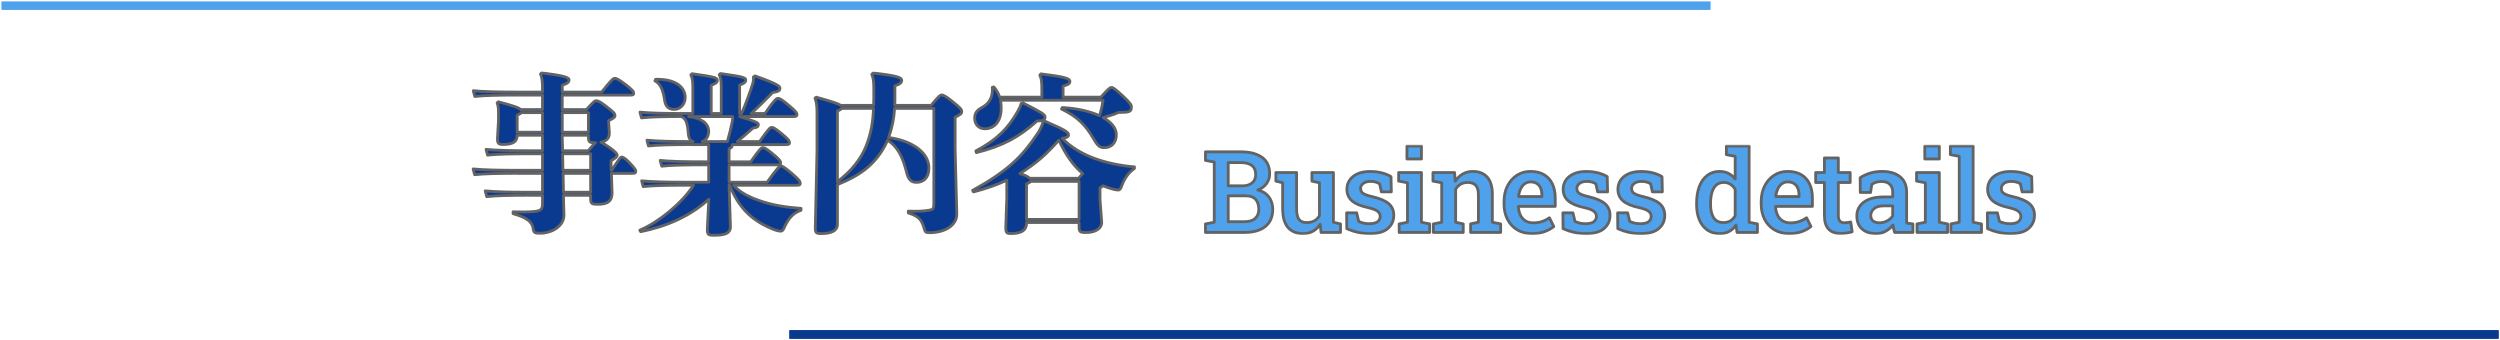 <svg xmlns="http://www.w3.org/2000/svg" xmlns:xlink="http://www.w3.org/1999/xlink" id="_&#x30EC;&#x30A4;&#x30E4;&#x30FC;_1" data-name="&#x30EC;&#x30A4;&#x30E4;&#x30FC; 1" viewBox="0 0 882 120"><defs><style>      .cls-1 {        mask: url(#mask);      }      .cls-2 {        fill: #4fa1eb;      }      .cls-3 {        fill: #0a3a8f;      }      .cls-4 {        mask: url(#mask-1);      }      .cls-5 {        fill: #636363;      }      .cls-6 {        fill: #fff;      }      .cls-7 {        stroke: #0a3a8f;      }      .cls-7, .cls-8 {        fill: none;        stroke-linecap: square;        stroke-width: 3px;      }      .cls-8 {        stroke: #4fa1eb;      }    </style><mask id="mask" x="424" y="51" width="295" height="32" maskUnits="userSpaceOnUse"><g id="path-3-outside-1_106_106" data-name="path-3-outside-1 106 106"><rect class="cls-6" x="424" y="51" width="295" height="32"></rect><path d="M425.29,82v-3.01l3.11-.59v-21.23l-3.11-.59v-3.03h12.48c3.19,0,5.68.65,7.46,1.95,1.8,1.29,2.7,3.22,2.7,5.8,0,1.29-.37,2.45-1.11,3.48-.74,1.02-1.77,1.77-3.09,2.27,1.15.25,2.11.7,2.89,1.35.78.65,1.37,1.45,1.78,2.38.42.92.62,1.94.62,3.05,0,2.67-.88,4.7-2.64,6.09-1.74,1.38-4.18,2.07-7.3,2.07h-13.79ZM433.32,78.21h5.76c1.61,0,2.85-.37,3.71-1.11.87-.76,1.31-1.84,1.31-3.26,0-1.5-.37-2.66-1.11-3.5-.73-.83-1.87-1.25-3.42-1.25h-6.25v9.12ZM433.32,65.56h5c1.46,0,2.6-.35,3.44-1.05.83-.7,1.25-1.69,1.25-2.95,0-1.42-.44-2.47-1.33-3.14-.89-.69-2.19-1.04-3.91-1.04h-4.45v8.18ZM459.72,82.41c-2.26,0-4.04-.72-5.31-2.15-1.26-1.45-1.9-3.68-1.9-6.72v-9.06l-2.38-.59v-3.03h7.3v12.71c0,1.82.29,3.11.86,3.85.59.73,1.48,1.09,2.7,1.09,1.07,0,1.97-.21,2.71-.62.76-.43,1.35-1.04,1.8-1.82v-11.6l-2.66-.59v-3.03h7.58v17.54l2.5.59v3.01h-6.86l-.33-2.87c-.66,1.05-1.51,1.87-2.54,2.44-1.02.56-2.17.84-3.48.84ZM483.32,82.41c-1.51,0-2.92-.14-4.24-.43-1.3-.3-2.61-.74-3.93-1.31l-.06-5.59h3.54l.74,3.05c.56.25,1.13.44,1.72.59.6.13,1.26.2,1.99.2,1.41,0,2.39-.25,2.97-.74.59-.49.88-1.11.88-1.84s-.31-1.3-.92-1.8c-.6-.51-1.75-.94-3.46-1.31-2.53-.55-4.39-1.34-5.59-2.38-1.18-1.05-1.78-2.42-1.78-4.1,0-1.16.31-2.21.92-3.14.62-.94,1.54-1.69,2.73-2.25,1.21-.57,2.7-.86,4.45-.86,1.6,0,3.02.17,4.26.51,1.25.33,2.31.76,3.18,1.31l.12,5.37h-3.5l-.61-2.79c-.4-.29-.87-.51-1.41-.66-.53-.16-1.15-.23-1.84-.23-1.08,0-1.93.24-2.56.72-.62.47-.94,1.06-.94,1.78,0,.42.1.79.29,1.13.21.34.6.65,1.17.94.59.27,1.44.54,2.56.8,2.75.64,4.71,1.47,5.9,2.5,1.18,1.03,1.78,2.39,1.78,4.08,0,1.89-.69,3.44-2.07,4.65-1.38,1.21-3.49,1.82-6.33,1.82ZM493.63,82v-3.01l2.93-.59v-13.93l-3.11-.59v-3.03h8.03v17.54l2.91.59v3.01h-10.76ZM496.37,56.08v-4.55h5.12v4.55h-5.12ZM505.7,82v-3.01l2.93-.59v-13.93l-3.09-.59v-3.03h7.62l.25,3.07c.7-1.09,1.58-1.94,2.62-2.54,1.05-.61,2.25-.92,3.58-.92,2.17,0,3.87.67,5.08,2.01,1.21,1.33,1.82,3.41,1.82,6.25v9.67l2.93.59v3.01h-10.61v-3.01l2.75-.59v-9.63c0-1.6-.32-2.73-.96-3.4-.64-.68-1.59-1.02-2.85-1.02-.95,0-1.78.21-2.5.64-.7.42-1.28,1-1.72,1.76v11.64l2.68.59v3.01h-10.53ZM540.49,82.41c-1.99,0-3.73-.44-5.21-1.33-1.47-.9-2.62-2.14-3.44-3.71-.81-1.58-1.21-3.38-1.21-5.41v-.82c0-2.06.4-3.89,1.19-5.49.81-1.6,1.91-2.86,3.32-3.79,1.41-.92,3.01-1.39,4.8-1.39,1.91,0,3.52.38,4.8,1.15,1.3.77,2.29,1.86,2.95,3.28.66,1.41,1,3.1,1,5.08v2.81h-12.97l-.04.1c.05,1.11.28,2.09.68,2.95.42.86,1,1.54,1.76,2.03.77.49,1.7.74,2.79.74s2.19-.16,3.12-.47c.94-.31,1.8-.76,2.6-1.33l1.54,3.09c-.83.7-1.9,1.3-3.18,1.78-1.29.48-2.79.72-4.51.72ZM535.8,69.35h8.18v-.51c0-.92-.14-1.73-.43-2.42-.27-.7-.71-1.25-1.31-1.64-.59-.39-1.33-.59-2.25-.59-.79,0-1.49.22-2.09.66-.6.44-1.08,1.05-1.44,1.82-.35.76-.59,1.61-.72,2.58l.06.1ZM559.61,82.41c-1.51,0-2.92-.14-4.24-.43-1.3-.3-2.61-.74-3.93-1.31l-.06-5.59h3.54l.74,3.05c.56.25,1.13.44,1.72.59.6.13,1.26.2,1.99.2,1.41,0,2.4-.25,2.97-.74.59-.49.88-1.11.88-1.84s-.31-1.3-.92-1.8c-.6-.51-1.75-.94-3.46-1.31-2.53-.55-4.39-1.34-5.59-2.38-1.18-1.05-1.78-2.42-1.78-4.1,0-1.16.31-2.21.92-3.14.62-.94,1.54-1.69,2.73-2.25,1.21-.57,2.7-.86,4.45-.86,1.6,0,3.02.17,4.26.51,1.25.33,2.31.76,3.18,1.31l.12,5.37h-3.5l-.61-2.79c-.4-.29-.87-.51-1.41-.66-.53-.16-1.15-.23-1.84-.23-1.08,0-1.93.24-2.56.72-.62.47-.94,1.06-.94,1.78,0,.42.1.79.29,1.13.21.34.6.65,1.17.94.59.27,1.44.54,2.56.8,2.75.64,4.71,1.47,5.9,2.5,1.18,1.03,1.78,2.39,1.78,4.08,0,1.89-.69,3.44-2.07,4.65-1.38,1.21-3.49,1.82-6.33,1.82ZM578.93,82.41c-1.51,0-2.92-.14-4.24-.43-1.3-.3-2.61-.74-3.93-1.31l-.06-5.59h3.53l.74,3.05c.56.25,1.13.44,1.72.59.6.13,1.26.2,1.99.2,1.41,0,2.4-.25,2.97-.74.59-.49.88-1.11.88-1.84s-.31-1.3-.92-1.8c-.6-.51-1.75-.94-3.46-1.31-2.53-.55-4.39-1.34-5.59-2.38-1.18-1.05-1.78-2.42-1.78-4.1,0-1.16.31-2.21.92-3.14.62-.94,1.54-1.69,2.74-2.25,1.21-.57,2.7-.86,4.45-.86,1.6,0,3.02.17,4.26.51,1.25.33,2.31.76,3.18,1.31l.12,5.37h-3.5l-.6-2.79c-.4-.29-.87-.51-1.41-.66-.53-.16-1.15-.23-1.84-.23-1.08,0-1.93.24-2.56.72-.62.47-.94,1.06-.94,1.78,0,.42.1.79.29,1.13.21.34.6.65,1.17.94.59.27,1.44.54,2.56.8,2.75.64,4.71,1.47,5.9,2.5,1.18,1.03,1.78,2.39,1.78,4.08,0,1.89-.69,3.44-2.07,4.65-1.38,1.21-3.49,1.82-6.33,1.82ZM606.68,82.41c-1.71,0-3.16-.43-4.38-1.29s-2.14-2.06-2.79-3.59c-.64-1.55-.96-3.35-.96-5.41v-.41c0-2.25.32-4.22.96-5.9.65-1.68,1.58-2.99,2.79-3.93,1.22-.94,2.68-1.41,4.36-1.41,1.21,0,2.27.23,3.16.7.91.46,1.69,1.11,2.34,1.97v-8.01l-3.11-.59v-3.03h8.03v26.88l2.93.59v3.01h-7.19l-.39-2.56c-.66.98-1.48,1.72-2.44,2.23-.95.49-2.06.74-3.32.74ZM608.07,78.53c.94,0,1.74-.2,2.42-.61.68-.42,1.24-1.02,1.68-1.8v-9.32c-.43-.76-.99-1.35-1.68-1.78-.68-.44-1.47-.66-2.38-.66-1.07,0-1.95.31-2.64.94-.68.61-1.18,1.47-1.5,2.58-.33,1.09-.49,2.37-.49,3.83v.41c0,1.95.36,3.51,1.07,4.67.73,1.16,1.9,1.74,3.52,1.74ZM631.22,82.41c-1.99,0-3.73-.44-5.22-1.33-1.47-.9-2.62-2.14-3.44-3.71-.81-1.58-1.21-3.38-1.21-5.41v-.82c0-2.06.4-3.89,1.19-5.49.81-1.6,1.91-2.86,3.32-3.79,1.41-.92,3.01-1.39,4.81-1.39,1.91,0,3.52.38,4.8,1.15,1.3.77,2.28,1.86,2.95,3.28.66,1.41,1,3.1,1,5.08v2.81h-12.97l-.04.1c.05,1.11.28,2.09.68,2.95.42.86,1,1.54,1.76,2.03.77.49,1.7.74,2.79.74s2.19-.16,3.12-.47c.94-.31,1.8-.76,2.6-1.33l1.54,3.09c-.83.7-1.89,1.3-3.18,1.78-1.29.48-2.79.72-4.51.72ZM626.53,69.35h8.18v-.51c0-.92-.14-1.73-.43-2.42-.27-.7-.71-1.25-1.31-1.64-.59-.39-1.34-.59-2.25-.59-.79,0-1.49.22-2.09.66-.6.44-1.08,1.05-1.45,1.82-.35.76-.59,1.61-.72,2.58l.06.1ZM649.36,82.37c-1.8,0-3.2-.5-4.2-1.5-1-1.02-1.5-2.63-1.5-4.84v-11.64h-3.09v-3.52h3.09v-5.14h4.9v5.14h4.18v3.52h-4.18v11.64c0,.9.18,1.56.55,1.97.38.4.89.61,1.52.61.36,0,.77-.03,1.21-.1.46-.07.82-.13,1.09-.2l.51,3.46c-.57.17-1.23.31-1.97.43-.73.12-1.43.18-2.11.18ZM661.92,82.41c-2.15,0-3.82-.55-5.02-1.66-1.2-1.11-1.8-2.63-1.8-4.57s.81-3.61,2.44-4.84c1.63-1.24,3.95-1.86,6.97-1.86h3.22v-1.78c0-1.12-.34-2.01-1.02-2.68-.66-.66-1.63-1-2.91-1-.73,0-1.37.09-1.93.27-.56.17-1.06.42-1.5.74l-.45,2.85h-3.61l-.04-5.21c1.04-.68,2.2-1.21,3.48-1.6,1.28-.4,2.7-.61,4.26-.61,2.68,0,4.79.63,6.33,1.89,1.55,1.25,2.33,3.05,2.33,5.39v10.16c.01.27.03.54.06.8l2.15.27v3.01h-6.43c-.13-.46-.25-.9-.37-1.33-.1-.43-.18-.86-.24-1.29-.7.89-1.55,1.61-2.56,2.19-.99.56-2.11.84-3.36.84ZM663.03,78.6c.99,0,1.91-.23,2.77-.68.86-.47,1.5-1.05,1.93-1.76v-3.54h-3.28c-1.47,0-2.58.35-3.34,1.04-.74.68-1.11,1.47-1.11,2.38,0,.82.26,1.45.78,1.89.52.44,1.27.66,2.25.66ZM676.33,82v-3.01l2.93-.59v-13.93l-3.1-.59v-3.03h8.03v17.54l2.91.59v3.01h-10.76ZM679.07,56.08v-4.55h5.12v4.55h-5.12ZM688.27,82v-3.01l2.95-.59v-23.26l-3.12-.59v-3.03h8.03v26.88l2.95.59v3.01h-10.8ZM709.36,82.41c-1.51,0-2.92-.14-4.24-.43-1.3-.3-2.61-.74-3.93-1.31l-.06-5.59h3.54l.74,3.05c.56.25,1.13.44,1.72.59.6.13,1.26.2,1.99.2,1.41,0,2.4-.25,2.97-.74.59-.49.88-1.11.88-1.84s-.31-1.3-.92-1.8c-.6-.51-1.75-.94-3.46-1.31-2.53-.55-4.39-1.34-5.59-2.38-1.18-1.05-1.78-2.42-1.78-4.1,0-1.16.31-2.21.92-3.14.62-.94,1.54-1.69,2.73-2.25,1.21-.57,2.7-.86,4.45-.86,1.6,0,3.02.17,4.26.51,1.25.33,2.31.76,3.18,1.31l.12,5.37h-3.5l-.6-2.79c-.4-.29-.87-.51-1.41-.66-.53-.16-1.15-.23-1.84-.23-1.08,0-1.93.24-2.56.72-.62.47-.94,1.06-.94,1.78,0,.42.1.79.29,1.13.21.34.6.65,1.17.94.59.27,1.44.54,2.56.8,2.75.64,4.71,1.47,5.9,2.5,1.18,1.03,1.78,2.39,1.78,4.08,0,1.89-.69,3.44-2.07,4.65-1.38,1.21-3.49,1.82-6.33,1.82Z"></path></g></mask><mask id="mask-1" x="166" y="25" width="235" height="59" maskUnits="userSpaceOnUse"><g id="path-5-outside-2_106_106" data-name="path-5-outside-2 106 106"><rect class="cls-6" x="166" y="25" width="235" height="59"></rect><path d="M183.72,38.66h7.68v-5.1h-9.18c-6.18,0-11.58.12-14.7.48l-.54-2.04c3.48.36,8.88.48,15.24.48h9.18v-.48c0-3.48-.18-4.74-.72-5.88l.42-.42c7.26.9,9.66,1.56,9.66,2.46,0,.78-.42,1.26-2.4,1.92v2.4h13.92c2.94-3.72,4.02-4.86,4.56-4.86s1.26.24,3.78,2.16c2.52,1.92,2.94,2.52,2.94,3.06s-.3.72-1.26.72h-23.94v5.1h8.52c2.34-2.58,2.88-3.12,3.42-3.12.72,0,1.32.3,3.48,1.92,2.76,2.1,3.18,2.58,3.18,3.36,0,.48-.54.96-2.22,1.74v.84l.24,3.6c0,1.8-1.08,2.82-3,3.18.54.24,1.32.66,2.64,1.56,2.34,1.62,3.12,2.52,3.12,2.94,0,.72-.54,1.08-2.16,2.04v2.04l.06,1.32h.18c2.52-3.9,3.12-4.68,3.48-4.68.48,0,1.2.36,2.7,1.92,1.98,2.1,2.28,2.58,2.28,3.12s-.3.72-1.26.72h-7.32l.24,6.84c0,2.94-1.44,4.08-5.1,4.08-2.1,0-2.46-.18-2.46-2.1v-1.08h-9.6l.18,7.02c0,3.66-3.96,6.36-8.46,6.36-1.74,0-2.16-.12-2.4-1.56-.36-2.46-2.1-3.9-7.08-5.34v-.66c2.34.06,5.22.12,7.56-.12,2.22-.24,2.82-.72,2.82-2.82v-2.88h-4.98c-6.18,0-11.58.12-14.7.48l-.54-2.04c3.48.36,8.88.48,15.24.48h4.98v-6.66h-9c-6.18,0-11.82.12-14.94.48l-.54-2.04c3.48.36,9.12.48,15.48.48h9v-5.82h-4.68c-6.18,0-11.58.12-14.7.48l-.54-2.04c3.48.36,8.88.48,15.24.48h4.68v-5.46h-8.94c-.06,2.22-1.38,3.24-4.98,3.24-1.68,0-1.98-.36-1.98-2.16l.36-6.12v-2.16c0-1.92,0-2.94-.48-4.2l.42-.42c5.52,1.44,7.38,2.16,7.92,2.76ZM191.4,39.74h-7.56c-.18.3-.54.54-1.38.9v6h8.94v-6.9ZM210.12,50.36h-.36c-1.86,0-2.16-.3-2.16-2.1v-.54h-9.24v.66l.12,4.8h9.06c1.32-1.62,2.1-2.46,2.58-2.82ZM208.38,67.82v-6.66h-9.72l.12,6.66h9.6ZM208.38,60.08v-5.82h-9.9l.12,5.82h9.78ZM198.36,39.74v6.9h9.24v-6.9h-9.24ZM260.94,40.04h.72c1.26-2.88,3.06-7.74,3.84-10.32.3-.9.42-1.74.3-2.58l.54-.36c8.34,3,8.82,3.66,8.82,4.38,0,.84-.54,1.14-2.58,1.5-2.4,2.46-5.16,5.22-7.56,7.38h4.86c3.12-4.56,4.02-5.34,4.56-5.34s1.32.36,3.84,2.46c2.52,2.1,2.88,2.7,2.88,3.24s-.3.72-1.26.72h-18.96c5.94,1.8,6.6,2.22,6.6,2.82,0,.78-.42,1.02-1.92,1.26-2.1,1.86-3.6,3.18-5.46,4.74h7.8c3.24-4.56,3.72-4.98,4.26-4.98s.9.06,3.36,2.04c2.58,2.1,2.94,2.76,2.94,3.3s-.3.72-1.26.72h-18.9c-.06.84-.3,1.08-1.14,1.44v4.62h7.62c3.24-4.56,3.72-4.98,4.26-4.98s.9.06,3.36,2.04c2.58,2.1,2.94,2.76,2.94,3.3s-.3.72-1.26.72h-16.92v6.12h13.44c3.36-4.68,4.26-5.7,4.92-5.7.54,0,1.5.72,4.02,2.82,2.52,2.1,2.7,2.7,2.7,3.24s-.3.72-1.26.72h-22.26l1.08,1.08c2.22,1.98,5.1,3.3,7.86,4.26,4.8,1.74,9.84,2.46,14.88,2.82v.66c-2.52.9-4.32,2.4-6.12,6.54-.24.54-.6.84-1.08.84-.42,0-1.14-.12-1.92-.42-8.16-3.12-12.84-7.74-16.02-15.78h-.24l.48,14.58c0,2.4-1.98,3.06-5.64,3.06-2.16,0-2.52-.12-2.52-2.16l.54-10.56c-6.42,5.88-14.76,9.6-24.06,11.46l-.3-.54c6.48-2.7,14.82-9.42,18.96-15.84h-3.06c-6.18,0-11.58.12-14.7.48l-.54-2.04c3.48.36,8.88.48,15.24.48h8.4v-6.12h-1.86c-6.18,0-11.58.12-14.7.48l-.54-2.04c3.48.36,8.88.48,15.24.48h1.86v-6.06h-6.54c-6.18,0-11.58.12-14.7.48l-.54-2.04c3.48.36,8.88.48,15.24.48h1.02c-1.02-.36-1.56-1.2-1.68-2.88-.24-3.72-.9-5.34-2.46-5.94-5.88,0-11.04.12-14.04.48l-.54-2.04c3.48.36,8.88.48,15.24.48h3.42v-8.7c0-2.82-.18-3.84-.72-4.92l.42-.42c7.74,1.08,8.94,1.38,8.94,2.34,0,.6-.36,1.08-2.16,1.74v9.96h3.54v-8.76c0-2.82-.18-3.84-.72-4.92l.42-.42c7.74,1.08,8.94,1.38,8.94,2.34,0,.6-.36,1.08-2.16,1.74v10.02ZM247.74,49.94h8.88c.6-2.16,1.32-4.92,1.74-7.14.12-.6.18-1.26.12-1.68h-15.54c4.38.48,7.08,2.4,7.08,5.16,0,1.62-.72,3.12-2.28,3.66ZM231.06,28.52l.24-.54c7.56-.18,10.44,3.12,10.44,6.42,0,2.28-1.62,4.2-3.9,4.2-1.98,0-3.12-1.02-3.42-3.54-.48-3.42-1.56-5.64-3.36-6.54ZM295.44,65.12v14.04c0,2.22-2.1,3.24-5.64,3.24-1.86,0-2.16-.24-2.16-2.04l.6-27.06v-13.62c0-2.76-.3-4.02-.72-4.98l.42-.42c5.58,1.56,7.86,2.34,8.64,2.88h11.64c0-.84.06-1.62.06-2.46v-3.72c0-2.22-.24-3.72-.72-4.74l.48-.48c8.64.96,10.08,1.62,10.08,2.64,0,.72-.72,1.38-2.4,1.86v4.26c0,.9,0,1.8-.06,2.64h12.84c2.58-3.12,3.18-3.66,3.78-3.66.54,0,1.44.48,3.78,2.34,2.58,2.1,3.24,2.7,3.24,3.48,0,.72-.48,1.14-2.34,2.04v11.22l.6,22.92c0,4.14-4.38,6.6-9.72,6.6-1.14,0-1.44-.18-1.74-1.32-.9-3.36-2.04-4.5-5.64-5.64v-.66c2.76.12,5.22.06,7.26-.3,1.5-.24,1.74-.54,1.74-2.46v-33.48h-13.86c-.18,3.48-.9,6.96-2.1,10.26,9,1.26,14.22,5.7,14.22,10.74,0,3.54-1.98,5.1-4.38,5.1-1.92,0-2.88-1.08-3.48-3.42-1.44-5.7-3.18-9.18-6.72-11.46-1.56,3.66-3.96,6.96-6.96,9.54-3.18,2.7-6.9,4.56-10.74,6.12ZM295.44,39.14v25.02c1.74-1.44,3.42-2.88,4.92-4.5,2.28-2.52,4.14-5.4,5.34-8.52,1.62-4.08,2.34-8.52,2.46-12.9h-11.28c-.18.36-.6.6-1.44.9ZM368.04,42.86l.6-.12c7.86,3.42,8.34,3.96,8.34,4.92,0,.54-.66.96-2.22,1.14,5.94,6.18,15.54,9.24,25.5,10.08v.54c-2.04,1.32-3.66,3.66-4.56,6.3-.3.84-.66,1.32-1.2,1.32-.42,0-1.26-.12-1.86-.3-1.2-.36-2.4-.72-3.48-1.2-.24.24-.66.48-1.08.72v4.14l.6,8.04c0,2.22-2.28,3.6-5.52,3.6-2.22,0-2.46-.3-2.46-2.1v-1.44h-18.54v.24c0,2.16-1.38,3.66-5.46,3.66-1.5,0-1.86-.24-1.86-2.16l.36-10.5v-6.18c-3.42,1.62-7.32,3-11.76,4.14l-.3-.54c12.54-6.9,17.64-12.12,22.98-20.16.78-1.14,1.38-2.34,1.92-4.14ZM363.3,62.9h17.22c.6-.72,1.08-1.26,1.44-1.68-1.68-1.44-3.18-3.06-4.44-4.86-1.56-2.16-2.82-4.5-3.96-6.9-1.98,2.22-4.08,4.44-6.36,6.42s-4.8,3.72-7.38,5.34c1.2.42,2.52.84,3.48,1.68ZM362.16,77.42h18.54v-13.44h-17.16c-.12.3-.48.54-1.38.9v12.54ZM375.06,34.28h13.32c2.7-3,3.24-3.42,3.78-3.42.48,0,1.38.6,3.78,2.82,2.76,2.52,3.24,3.42,3.24,4.08,0,1.62-.6,1.92-4.62,1.92-1.5.66-2.94,1.14-5.4,1.8,2.88,1.62,4.68,3.66,4.68,6.06,0,2.88-1.8,4.56-4.26,4.56-1.92,0-2.52-1.08-3.9-3.36-2.58-4.38-5.34-7.5-11.16-10.26l.24-.54c4.92.24,9.6,1.26,13.14,2.88.72-2.34,1.08-4.14,1.26-5.46h-36.18c.18.9.24,1.86.24,2.82,0,4.68-2.46,7.26-5.76,7.26-2.04,0-3.6-1.44-3.6-3.78,0-1.92.96-2.88,2.64-3.78,2.94-1.62,3.78-4.08,3.6-7.08l.54-.12c.96,1.08,1.62,2.28,2.04,3.6h14.88v-2.94c0-2.16-.12-3.6-.72-4.86l.42-.42c8.16,1.02,10.2,1.56,10.2,2.7,0,.66-.42,1.08-2.4,1.62v3.9ZM360.24,36.5l.78-.12c6.6,3.36,7.68,4.02,7.68,4.92,0,1.02-.66,1.38-2.82,1.38-6.3,5.64-12.06,8.82-21.42,11.16l-.18-.6c7.5-3.96,11.4-7.98,14.82-14.04.72-1.26.96-1.8,1.14-2.7Z"></path></g></mask></defs><path class="cls-7" d="M880,118H280"></path><path class="cls-7" d="M880,118H280"></path><path class="cls-8" d="M602,2H2"></path><g><path class="cls-2" d="M425.29,82v-3.01l3.11-.59v-21.23l-3.11-.59v-3.03h12.48c3.19,0,5.68.65,7.46,1.95,1.8,1.29,2.7,3.22,2.7,5.8,0,1.29-.37,2.45-1.11,3.48-.74,1.02-1.77,1.77-3.09,2.27,1.15.25,2.11.7,2.89,1.35.78.65,1.37,1.45,1.78,2.38.42.92.62,1.94.62,3.05,0,2.67-.88,4.7-2.64,6.09-1.74,1.38-4.18,2.07-7.3,2.07h-13.79ZM433.32,78.21h5.76c1.61,0,2.85-.37,3.71-1.11.87-.76,1.31-1.84,1.31-3.26,0-1.5-.37-2.66-1.11-3.5-.73-.83-1.87-1.25-3.42-1.25h-6.25v9.12ZM433.32,65.56h5c1.46,0,2.6-.35,3.44-1.05.83-.7,1.25-1.69,1.25-2.95,0-1.42-.44-2.47-1.33-3.14-.89-.69-2.19-1.04-3.91-1.04h-4.45v8.18ZM459.72,82.41c-2.26,0-4.04-.72-5.31-2.15-1.26-1.45-1.9-3.68-1.9-6.72v-9.06l-2.38-.59v-3.03h7.3v12.71c0,1.82.29,3.11.86,3.85.59.73,1.48,1.09,2.7,1.09,1.07,0,1.97-.21,2.71-.62.76-.43,1.35-1.04,1.8-1.82v-11.6l-2.66-.59v-3.03h7.58v17.54l2.5.59v3.01h-6.86l-.33-2.87c-.66,1.05-1.51,1.87-2.54,2.44-1.02.56-2.17.84-3.48.84ZM483.32,82.41c-1.51,0-2.92-.14-4.24-.43-1.3-.3-2.61-.74-3.93-1.31l-.06-5.59h3.54l.74,3.05c.56.25,1.13.44,1.72.59.6.13,1.26.2,1.99.2,1.41,0,2.39-.25,2.97-.74.59-.49.88-1.11.88-1.84s-.31-1.3-.92-1.8c-.6-.51-1.75-.94-3.46-1.31-2.53-.55-4.39-1.34-5.59-2.38-1.18-1.05-1.78-2.42-1.78-4.1,0-1.16.31-2.21.92-3.14.62-.94,1.54-1.69,2.73-2.25,1.21-.57,2.7-.86,4.45-.86,1.6,0,3.02.17,4.26.51,1.25.33,2.31.76,3.18,1.31l.12,5.37h-3.5l-.61-2.79c-.4-.29-.87-.51-1.41-.66-.53-.16-1.15-.23-1.84-.23-1.08,0-1.93.24-2.56.72-.62.47-.94,1.06-.94,1.78,0,.42.1.79.29,1.13.21.34.6.65,1.17.94.59.27,1.44.54,2.56.8,2.75.64,4.71,1.47,5.9,2.5,1.18,1.03,1.78,2.39,1.78,4.08,0,1.89-.69,3.44-2.07,4.65-1.38,1.21-3.49,1.82-6.33,1.82ZM493.63,82v-3.01l2.93-.59v-13.93l-3.11-.59v-3.03h8.03v17.54l2.91.59v3.01h-10.76ZM496.37,56.08v-4.55h5.12v4.55h-5.12ZM505.7,82v-3.01l2.93-.59v-13.93l-3.09-.59v-3.03h7.62l.25,3.07c.7-1.09,1.58-1.94,2.62-2.54,1.05-.61,2.25-.92,3.58-.92,2.17,0,3.87.67,5.08,2.01,1.21,1.33,1.82,3.41,1.82,6.25v9.67l2.93.59v3.01h-10.61v-3.01l2.75-.59v-9.63c0-1.6-.32-2.73-.96-3.4-.64-.68-1.59-1.02-2.85-1.02-.95,0-1.78.21-2.5.64-.7.42-1.28,1-1.72,1.76v11.64l2.68.59v3.01h-10.53ZM540.49,82.41c-1.99,0-3.73-.44-5.21-1.33-1.47-.9-2.62-2.14-3.44-3.71-.81-1.58-1.21-3.38-1.21-5.41v-.82c0-2.06.4-3.89,1.19-5.49.81-1.6,1.91-2.86,3.32-3.79,1.41-.92,3.01-1.39,4.8-1.39,1.91,0,3.52.38,4.8,1.15,1.3.77,2.29,1.86,2.95,3.28.66,1.41,1,3.1,1,5.08v2.81h-12.97l-.04.1c.05,1.11.28,2.09.68,2.95.42.86,1,1.54,1.76,2.03.77.49,1.7.74,2.79.74s2.19-.16,3.12-.47c.94-.31,1.8-.76,2.6-1.33l1.54,3.09c-.83.7-1.9,1.3-3.18,1.78-1.29.48-2.79.72-4.51.72ZM535.8,69.35h8.18v-.51c0-.92-.14-1.73-.43-2.42-.27-.7-.71-1.25-1.31-1.64-.59-.39-1.33-.59-2.25-.59-.79,0-1.49.22-2.09.66-.6.44-1.08,1.05-1.44,1.82-.35.76-.59,1.61-.72,2.58l.06.1ZM559.61,82.41c-1.51,0-2.92-.14-4.24-.43-1.3-.3-2.61-.74-3.93-1.31l-.06-5.59h3.54l.74,3.05c.56.25,1.13.44,1.72.59.6.13,1.26.2,1.99.2,1.41,0,2.4-.25,2.97-.74.59-.49.88-1.11.88-1.84s-.31-1.3-.92-1.8c-.6-.51-1.75-.94-3.46-1.31-2.53-.55-4.39-1.34-5.59-2.38-1.18-1.05-1.78-2.42-1.78-4.1,0-1.16.31-2.21.92-3.14.62-.94,1.54-1.69,2.73-2.25,1.21-.57,2.7-.86,4.45-.86,1.6,0,3.02.17,4.26.51,1.25.33,2.31.76,3.18,1.31l.12,5.37h-3.5l-.61-2.79c-.4-.29-.87-.51-1.41-.66-.53-.16-1.15-.23-1.84-.23-1.08,0-1.93.24-2.56.72-.62.47-.94,1.06-.94,1.78,0,.42.1.79.29,1.13.21.34.6.65,1.17.94.59.27,1.44.54,2.56.8,2.75.64,4.71,1.47,5.9,2.5,1.18,1.03,1.78,2.39,1.78,4.08,0,1.89-.69,3.44-2.07,4.65-1.38,1.21-3.49,1.82-6.33,1.82ZM578.93,82.41c-1.51,0-2.92-.14-4.24-.43-1.3-.3-2.61-.74-3.93-1.31l-.06-5.59h3.53l.74,3.05c.56.25,1.13.44,1.72.59.6.13,1.26.2,1.99.2,1.41,0,2.4-.25,2.97-.74.59-.49.88-1.11.88-1.84s-.31-1.3-.92-1.8c-.6-.51-1.75-.94-3.46-1.31-2.53-.55-4.39-1.34-5.59-2.38-1.18-1.05-1.78-2.42-1.78-4.1,0-1.16.31-2.21.92-3.14.62-.94,1.54-1.69,2.74-2.25,1.21-.57,2.7-.86,4.45-.86,1.6,0,3.02.17,4.26.51,1.25.33,2.31.76,3.18,1.31l.12,5.37h-3.5l-.6-2.79c-.4-.29-.87-.51-1.41-.66-.53-.16-1.15-.23-1.84-.23-1.08,0-1.93.24-2.56.72-.62.47-.94,1.06-.94,1.78,0,.42.1.79.29,1.13.21.34.6.65,1.17.94.59.27,1.44.54,2.56.8,2.75.64,4.71,1.47,5.9,2.5,1.18,1.03,1.78,2.39,1.78,4.08,0,1.89-.69,3.44-2.07,4.65-1.38,1.21-3.49,1.82-6.33,1.82ZM606.68,82.41c-1.71,0-3.16-.43-4.38-1.29s-2.14-2.06-2.79-3.59c-.64-1.55-.96-3.35-.96-5.41v-.41c0-2.25.32-4.22.96-5.9.65-1.68,1.58-2.99,2.79-3.93,1.22-.94,2.68-1.41,4.36-1.41,1.21,0,2.27.23,3.16.7.91.46,1.69,1.11,2.34,1.97v-8.01l-3.11-.59v-3.03h8.03v26.88l2.93.59v3.01h-7.19l-.39-2.56c-.66.98-1.48,1.72-2.44,2.23-.95.49-2.06.74-3.32.74ZM608.07,78.53c.94,0,1.74-.2,2.42-.61.68-.42,1.24-1.02,1.68-1.8v-9.32c-.43-.76-.99-1.35-1.68-1.78-.68-.44-1.47-.66-2.38-.66-1.07,0-1.95.31-2.64.94-.68.61-1.18,1.47-1.5,2.58-.33,1.09-.49,2.37-.49,3.83v.41c0,1.95.36,3.51,1.07,4.67.73,1.16,1.9,1.74,3.52,1.74ZM631.22,82.41c-1.99,0-3.73-.44-5.22-1.33-1.47-.9-2.62-2.14-3.44-3.71-.81-1.58-1.21-3.38-1.21-5.41v-.82c0-2.06.4-3.89,1.19-5.49.81-1.6,1.91-2.86,3.32-3.79,1.41-.92,3.01-1.39,4.81-1.39,1.91,0,3.52.38,4.8,1.15,1.3.77,2.28,1.86,2.95,3.28.66,1.41,1,3.1,1,5.08v2.81h-12.97l-.04.1c.05,1.11.28,2.09.68,2.95.42.86,1,1.54,1.76,2.03.77.49,1.7.74,2.79.74s2.19-.16,3.12-.47c.94-.31,1.8-.76,2.6-1.33l1.54,3.09c-.83.7-1.89,1.3-3.18,1.78-1.29.48-2.79.72-4.51.72ZM626.53,69.35h8.18v-.51c0-.92-.14-1.73-.43-2.42-.27-.7-.71-1.25-1.31-1.64-.59-.39-1.34-.59-2.25-.59-.79,0-1.49.22-2.09.66-.6.44-1.08,1.05-1.45,1.82-.35.76-.59,1.61-.72,2.58l.06.1ZM649.36,82.37c-1.8,0-3.2-.5-4.2-1.5-1-1.02-1.5-2.63-1.5-4.84v-11.64h-3.09v-3.52h3.09v-5.14h4.9v5.14h4.18v3.52h-4.18v11.64c0,.9.18,1.56.55,1.97.38.4.89.61,1.52.61.36,0,.77-.03,1.21-.1.46-.07.82-.13,1.09-.2l.51,3.46c-.57.17-1.23.31-1.97.43-.73.12-1.43.18-2.11.18ZM661.92,82.41c-2.15,0-3.82-.55-5.02-1.66-1.2-1.11-1.8-2.63-1.8-4.57s.81-3.61,2.44-4.84c1.63-1.24,3.95-1.86,6.97-1.86h3.22v-1.78c0-1.12-.34-2.01-1.02-2.68-.66-.66-1.63-1-2.91-1-.73,0-1.37.09-1.93.27-.56.17-1.06.42-1.5.74l-.45,2.85h-3.61l-.04-5.21c1.04-.68,2.2-1.21,3.48-1.6,1.28-.4,2.7-.61,4.26-.61,2.68,0,4.79.63,6.33,1.89,1.55,1.25,2.33,3.05,2.33,5.39v10.16c.01.27.03.54.06.8l2.15.27v3.01h-6.43c-.13-.46-.25-.9-.37-1.33-.1-.43-.18-.86-.24-1.29-.7.89-1.55,1.61-2.56,2.19-.99.56-2.11.84-3.36.84ZM663.03,78.6c.99,0,1.91-.23,2.77-.68.86-.47,1.5-1.05,1.93-1.76v-3.54h-3.28c-1.47,0-2.58.35-3.34,1.04-.74.68-1.11,1.47-1.11,2.38,0,.82.26,1.45.78,1.89.52.44,1.27.66,2.25.66ZM676.33,82v-3.01l2.93-.59v-13.93l-3.1-.59v-3.03h8.03v17.54l2.91.59v3.01h-10.76ZM679.07,56.08v-4.55h5.12v4.55h-5.12ZM688.27,82v-3.01l2.95-.59v-23.26l-3.12-.59v-3.03h8.03v26.88l2.95.59v3.01h-10.8ZM709.36,82.41c-1.51,0-2.92-.14-4.24-.43-1.3-.3-2.61-.74-3.93-1.31l-.06-5.59h3.54l.74,3.05c.56.25,1.13.44,1.72.59.6.13,1.26.2,1.99.2,1.41,0,2.4-.25,2.97-.74.59-.49.88-1.11.88-1.84s-.31-1.3-.92-1.8c-.6-.51-1.75-.94-3.46-1.31-2.53-.55-4.39-1.34-5.59-2.38-1.18-1.05-1.78-2.42-1.78-4.1,0-1.16.31-2.21.92-3.14.62-.94,1.54-1.69,2.73-2.25,1.21-.57,2.7-.86,4.45-.86,1.6,0,3.02.17,4.26.51,1.25.33,2.31.76,3.18,1.31l.12,5.37h-3.5l-.6-2.79c-.4-.29-.87-.51-1.41-.66-.53-.16-1.15-.23-1.84-.23-1.08,0-1.93.24-2.56.72-.62.47-.94,1.06-.94,1.78,0,.42.1.79.29,1.13.21.34.6.65,1.17.94.59.27,1.44.54,2.56.8,2.75.64,4.71,1.47,5.9,2.5,1.18,1.03,1.78,2.39,1.78,4.08,0,1.89-.69,3.44-2.07,4.65-1.38,1.21-3.49,1.82-6.33,1.82Z"></path><g class="cls-1"><path class="cls-5" d="M425.29,82h-.5c0,.28.22.5.5.5v-.5ZM425.29,79l-.09-.49c-.24.04-.41.25-.41.49h.5ZM428.39,78.41l.09.49c.24-.04.41-.25.41-.49h-.5ZM428.39,57.18h.5c0-.24-.17-.45-.41-.49l-.09.49ZM425.29,56.59h-.5c0,.24.17.45.41.49l.09-.49ZM425.29,53.57v-.5c-.28,0-.5.22-.5.5h.5ZM445.23,55.52l-.29.4h0s.29-.4.29-.4ZM446.81,64.8l.4.3h0s-.41-.3-.41-.3ZM443.73,67.06l-.18-.47c-.21.08-.34.28-.32.5.02.22.18.41.39.45l.11-.49ZM448.39,70.79l-.46.2h0s.46-.2.46-.2ZM446.38,79.93l.31.39h0s-.31-.39-.31-.39ZM433.32,78.21h-.5c0,.28.22.5.5.5v-.5ZM442.79,77.1l.33.38h0s-.33-.38-.33-.38ZM442.98,70.34l-.38.33h0s.37-.33.37-.33ZM433.32,69.09v-.5c-.28,0-.5.22-.5.5h.5ZM433.32,65.56h-.5c0,.28.22.5.5.5v-.5ZM441.68,58.41l-.31.39h0s.3-.39.3-.39ZM433.32,57.37v-.5c-.28,0-.5.22-.5.5h.5ZM425.79,82v-3.01h-1v3.01h1ZM425.38,79.49l3.11-.59-.18-.98-3.11.59.19.98ZM428.89,78.41v-21.23h-1v21.23h1ZM428.49,56.69l-3.11-.59-.19.98,3.11.59.18-.98ZM425.79,56.59v-3.03h-1v3.03h1ZM425.29,54.07h3.11v-1h-3.11v1ZM428.39,54.07h9.38v-1h-9.38v1ZM437.77,54.07c3.13,0,5.5.64,7.17,1.86l.59-.81c-1.9-1.39-4.51-2.05-7.76-2.05v1ZM444.94,55.92c1.64,1.18,2.49,2.95,2.49,5.39h1c0-2.71-.95-4.81-2.9-6.21l-.58.81ZM447.43,61.32c0,1.19-.34,2.24-1.02,3.18l.81.59c.81-1.12,1.21-2.38,1.21-3.77h-1ZM446.41,64.5c-.68.93-1.62,1.63-2.86,2.09l.35.94c1.39-.53,2.51-1.34,3.31-2.44l-.81-.59ZM443.62,67.55c1.08.23,1.97.65,2.68,1.24l.64-.77c-.85-.71-1.89-1.19-3.11-1.45l-.21.98ZM446.3,68.79c.72.6,1.27,1.33,1.64,2.2l.92-.4c-.43-1.01-1.08-1.87-1.92-2.57l-.64.77ZM447.94,71c.39.85.58,1.8.58,2.84h1c0-1.17-.22-2.26-.67-3.25l-.91.41ZM448.52,73.84c0,2.55-.83,4.42-2.45,5.7l.62.78c1.9-1.51,2.83-3.7,2.83-6.49h-1ZM446.07,79.54c-1.63,1.29-3.94,1.96-6.99,1.96v1c3.19,0,5.75-.7,7.61-2.18l-.62-.78ZM439.08,81.5h-13.79v1h13.79v-1ZM433.32,78.71h5.76v-1h-5.76v1ZM439.08,78.71c1.68,0,3.06-.39,4.04-1.23l-.65-.76c-.74.64-1.84.99-3.38.99v1ZM443.12,77.48c1.01-.87,1.48-2.11,1.48-3.64h-1c0,1.31-.4,2.24-1.14,2.88l.65.76ZM444.6,73.84c0-1.58-.39-2.88-1.24-3.83l-.75.67c.64.71.99,1.75.99,3.16h1ZM443.36,70.01c-.86-.98-2.16-1.42-3.79-1.42v1c1.46,0,2.44.39,3.04,1.08l.75-.66ZM439.57,68.59h-6.25v1h6.25v-1ZM432.82,69.09v9.12h1v-9.12h-1ZM433.32,66.06h5v-1h-5v1ZM438.32,66.06c1.54,0,2.81-.37,3.76-1.17l-.64-.76c-.72.6-1.73.94-3.11.94v1ZM442.08,64.89c.96-.81,1.43-1.95,1.43-3.33h-1c0,1.14-.37,1.97-1.07,2.57l.64.76ZM443.5,61.55c0-1.53-.48-2.74-1.52-3.54l-.61.79c.73.56,1.13,1.44,1.13,2.75h1ZM441.98,58.01c-1.01-.79-2.44-1.14-4.21-1.14v1c1.66,0,2.84.34,3.6.93l.61-.79ZM437.77,56.87h-4.45v1h4.45v-1ZM432.82,57.37v8.18h1v-8.18h-1ZM454.41,80.26l-.38.33h0s.37-.33.37-.33ZM452.52,64.48h.5c0-.23-.16-.43-.38-.49l-.12.49ZM450.13,63.9h-.5c0,.23.16.43.38.49l.12-.49ZM450.13,60.87v-.5c-.28,0-.5.22-.5.5h.5ZM457.44,60.87h.5c0-.28-.22-.5-.5-.5v.5ZM458.3,77.43l-.4.31h0s.39-.31.39-.31ZM463.71,77.9l.24.44h0s-.25-.44-.25-.44ZM465.51,76.08l.43.25c.04-.08.07-.16.07-.25h-.5ZM465.51,64.48h.5c0-.23-.16-.44-.39-.49l-.11.49ZM462.85,63.9h-.5c0,.23.16.44.39.49l.11-.49ZM462.85,60.87v-.5c-.28,0-.5.22-.5.5h.5ZM470.43,60.87h.5c0-.28-.22-.5-.5-.5v.5ZM470.43,78.41h-.5c0,.23.16.43.39.49l.11-.49ZM472.93,79h.5c0-.23-.16-.43-.39-.49l-.11.49ZM472.93,82v.5c.28,0,.5-.22.5-.5h-.5ZM466.07,82l-.5.06c.03.25.24.44.5.44v-.5ZM465.74,79.13l.5-.06c-.02-.21-.18-.38-.39-.43-.21-.05-.42.04-.53.22l.42.27ZM463.2,81.57l.24.44h0s-.24-.44-.24-.44ZM459.72,81.91c-2.15,0-3.77-.67-4.94-1.98l-.75.67c1.39,1.56,3.3,2.32,5.68,2.32v-1ZM454.79,79.94c-1.15-1.31-1.77-3.41-1.77-6.39h-1c0,3.09.64,5.47,2.02,7.05l.75-.66ZM453.02,73.55v-9.06h-1v9.06h1ZM452.64,64l-2.38-.59-.24.97,2.38.59.24-.97ZM450.63,63.9v-3.03h-1v3.03h1ZM450.13,61.37h2.38v-1h-2.38v1ZM452.52,61.37h4.92v-1h-4.92v1ZM456.94,60.87v12.71h1v-12.71h-1ZM456.94,73.58c0,1.84.28,3.27.96,4.15l.79-.61c-.47-.6-.76-1.74-.76-3.54h-1ZM457.91,77.75c.71.88,1.77,1.28,3.09,1.28v-1c-1.11,0-1.84-.33-2.31-.91l-.78.63ZM460.99,79.03c1.13,0,2.13-.22,2.96-.69l-.49-.87c-.65.37-1.47.56-2.47.56v1ZM463.95,78.34c.84-.48,1.5-1.15,1.99-2l-.87-.49c-.4.71-.93,1.24-1.61,1.63l.49.87ZM466.01,76.08v-11.6h-1v11.6h1ZM465.61,64l-2.66-.59-.21.98,2.66.59.21-.98ZM463.35,63.9v-3.03h-1v3.03h1ZM462.85,61.37h2.66v-1h-2.66v1ZM465.51,61.37h4.92v-1h-4.92v1ZM469.93,60.87v17.54h1v-17.54h-1ZM470.31,78.9l2.5.59.23-.97-2.5-.59-.23.97ZM472.43,79v3.01h1v-3.01h-1ZM472.93,81.5h-6.86v1h6.86v-1ZM466.57,81.95l-.33-2.87-.99.11.33,2.87.99-.11ZM465.32,78.87c-.62.99-1.41,1.74-2.36,2.27l.49.87c1.11-.62,2.01-1.49,2.72-2.61l-.85-.53ZM462.96,81.14c-.93.51-2.01.78-3.24.78v1c1.38,0,2.62-.3,3.72-.9l-.48-.88ZM479.08,81.98l-.11.49h0s.11-.49.11-.49ZM475.15,80.67h-.5c0,.2.12.38.3.46l.2-.46ZM475.1,75.09v-.5c-.13,0-.26.05-.36.15-.09.09-.15.22-.14.36h.5ZM478.63,75.09l.49-.12c-.05-.22-.26-.38-.49-.38v.5ZM479.37,78.14l-.49.12c.04.15.14.28.28.34l.2-.46ZM481.09,78.72l-.12.49h.01s.11-.49.11-.49ZM486.05,78.17l-.32-.38h0s.33.38.33.38ZM486.01,74.54l-.32.38h0s.31-.38.31-.38ZM482.56,73.23l-.11.49h0s.1-.49.1-.49ZM476.97,70.85l-.33.37h0s.33-.37.33-.37ZM476.11,63.6l-.42-.28h0s.42.28.42.28ZM478.85,61.36l.21.45h0s-.21-.45-.21-.45ZM487.56,61.01l-.13.48h0s.13-.48.13-.48ZM490.74,62.32h.5c0-.18-.09-.33-.23-.42l-.27.42ZM490.86,67.69v.5c.14,0,.26-.05.36-.15.09-.1.15-.23.14-.36h-.5ZM487.36,67.69l-.49.11c.05.23.25.39.49.39v-.5ZM486.76,64.89l.49-.11c-.03-.12-.1-.23-.2-.3l-.29.41ZM480.95,64.72l.3.4h0s-.31-.4-.31-.4ZM480.31,67.63l-.43.25s0,0,0,.01l.43-.26ZM481.48,68.57l-.22.45h.01s.21-.45.21-.45ZM484.04,69.37l-.11.49h0l.11-.49ZM489.94,71.87l.33-.38-.33.38ZM483.32,81.91c-1.48,0-2.86-.14-4.13-.42l-.21.98c1.35.29,2.8.44,4.35.44v-1ZM479.19,81.5c-1.27-.29-2.55-.72-3.84-1.28l-.4.92c1.34.58,2.68,1.03,4.01,1.34l.22-.97ZM475.65,80.67l-.06-5.59h-1s.06,5.6.06,5.6h1ZM475.1,75.59h3.54v-1h-3.54v1ZM478.14,75.21l.74,3.05.97-.24-.74-3.05-.97.24ZM479.17,78.59c.59.26,1.19.46,1.8.61l.24-.97c-.56-.14-1.1-.32-1.63-.56l-.4.91ZM480.98,79.21c.64.14,1.34.21,2.1.21v-1c-.7,0-1.33-.06-1.89-.18l-.21.98ZM483.08,79.42c1.43,0,2.58-.25,3.29-.86l-.65-.76c-.43.37-1.27.62-2.64.62v1ZM486.38,78.56c.69-.58,1.06-1.33,1.06-2.22h-1c0,.57-.22,1.05-.7,1.45l.64.76ZM487.43,76.34c0-.87-.39-1.61-1.1-2.19l-.63.78c.51.41.73.88.73,1.41h1ZM486.34,74.16c-.7-.6-1.97-1.05-3.68-1.42l-.21.98c1.7.36,2.74.78,3.24,1.2l.65-.76ZM482.66,72.74c-2.49-.54-4.26-1.31-5.36-2.27l-.66.75c1.29,1.12,3.25,1.94,5.81,2.49l.21-.98ZM477.3,70.48c-1.07-.95-1.61-2.18-1.61-3.73h-1c0,1.81.65,3.32,1.95,4.47l.67-.75ZM475.69,66.75c0-1.07.28-2.02.84-2.87l-.84-.55c-.67,1.02-1,2.17-1,3.42h1ZM476.53,63.88c.57-.85,1.4-1.54,2.53-2.07l-.42-.91c-1.27.59-2.26,1.4-2.94,2.42l.83.55ZM479.06,61.81c1.13-.53,2.53-.81,4.24-.81v-1c-1.81,0-3.37.29-4.67.91l.43.9ZM483.3,61c1.57,0,2.94.17,4.13.49l.26-.96c-1.29-.35-2.75-.53-4.39-.53v1ZM487.43,61.49c1.21.32,2.22.73,3.04,1.25l.53-.85c-.93-.58-2.04-1.03-3.32-1.37l-.25.97ZM490.24,62.33l.12,5.37,1-.02-.12-5.37-1,.02ZM490.86,67.19h-3.5v1h3.5v-1ZM487.85,67.58l-.61-2.79-.98.21.61,2.79.98-.21ZM487.05,64.49c-.45-.32-.98-.57-1.56-.74l-.28.96c.49.14.9.34,1.26.59l.58-.82ZM485.49,63.75c-.59-.17-1.25-.25-1.98-.25v1c.65,0,1.22.07,1.7.21l.28-.96ZM483.51,63.5c-1.15,0-2.12.26-2.86.83l.61.79c.51-.39,1.24-.62,2.25-.62v-1ZM480.65,64.32c-.74.55-1.14,1.29-1.14,2.18h1c0-.54.23-.99.74-1.38l-.6-.8ZM479.52,66.5c0,.5.12.96.36,1.38l.87-.5c-.15-.26-.23-.55-.23-.88h-1ZM479.88,67.89c.28.45.76.82,1.37,1.12l.45-.89c-.54-.27-.83-.53-.97-.75l-.85.52ZM481.27,69.02c.63.3,1.52.57,2.66.83l.23-.97c-1.11-.26-1.92-.52-2.46-.77l-.42.91ZM483.93,69.85c2.72.63,4.59,1.44,5.68,2.39l.66-.76c-1.28-1.11-3.34-1.97-6.11-2.61l-.23.97ZM489.61,72.24c1.07.93,1.61,2.14,1.61,3.7h1c0-1.82-.64-3.33-1.95-4.46l-.66.76ZM491.22,75.95c0,1.75-.63,3.16-1.9,4.27l.66.75c1.49-1.31,2.24-3,2.24-5.02h-1ZM489.32,80.22c-1.25,1.1-3.22,1.69-6,1.69v1c2.9,0,5.15-.62,6.66-1.94l-.66-.75ZM493.63,82h-.5c0,.28.22.5.5.5v-.5ZM493.63,79l-.1-.49c-.23.05-.4.25-.4.49h.5ZM496.56,78.41l.1.49c.23-.05.4-.25.4-.49h-.5ZM496.56,64.48h.5c0-.24-.17-.45-.41-.49l-.09.49ZM493.45,63.9h-.5c0,.24.17.45.41.49l.09-.49ZM493.45,60.87v-.5c-.28,0-.5.22-.5.5h.5ZM501.48,60.87h.5c0-.28-.22-.5-.5-.5v.5ZM501.48,78.41h-.5c0,.24.17.44.4.49l.1-.49ZM504.39,79h.5c0-.24-.17-.44-.4-.49l-.1.49ZM504.39,82v.5c.28,0,.5-.22.5-.5h-.5ZM496.37,56.08h-.5c0,.28.22.5.5.5v-.5ZM496.37,51.53v-.5c-.28,0-.5.22-.5.5h.5ZM501.48,51.53h.5c0-.28-.22-.5-.5-.5v.5ZM501.48,56.08v.5c.28,0,.5-.22.5-.5h-.5ZM494.13,82v-3.01h-1v3.01h1ZM493.73,79.49l2.93-.59-.2-.98-2.93.59.2.98ZM497.06,78.41v-13.93h-1v13.93h1ZM496.65,63.99l-3.11-.59-.18.98,3.1.59.19-.98ZM493.95,63.9v-3.03h-1v3.03h1ZM493.45,61.37h8.03v-1h-8.03v1ZM500.98,60.87v17.54h1v-17.54h-1ZM501.38,78.9l2.91.59.2-.98-2.91-.59-.2.98ZM503.89,79v3.01h1v-3.01h-1ZM504.39,81.5h-10.76v1h10.76v-1ZM496.87,56.08v-4.55h-1v4.55h1ZM496.37,52.03h5.12v-1h-5.12v1ZM500.98,51.53v4.55h1v-4.55h-1ZM501.48,55.58h-5.12v1h5.12v-1ZM505.7,82h-.5c0,.28.22.5.5.5v-.5ZM505.7,79l-.1-.49c-.23.05-.4.25-.4.49h.5ZM508.63,78.41l.1.49c.23-.05.4-.25.4-.49h-.5ZM508.63,64.48h.5c0-.24-.17-.45-.41-.49l-.09.49ZM505.55,63.9h-.5c0,.24.17.45.41.49l.09-.49ZM505.55,60.87v-.5c-.28,0-.5.22-.5.5h.5ZM513.16,60.87l.5-.04c-.02-.26-.24-.46-.5-.46v.5ZM513.42,63.94l-.5.04c.02.21.17.39.38.44.21.05.43-.03.54-.21l-.42-.27ZM516.03,61.4l.25.43h0s-.25-.43-.25-.43ZM524.69,62.49l-.37.34h0s.37-.34.37-.34ZM526.5,78.41h-.5c0,.24.17.44.4.49l.1-.49ZM529.43,79h.5c0-.24-.17-.44-.4-.49l-.1.49ZM529.43,82v.5c.28,0,.5-.22.5-.5h-.5ZM518.83,82h-.5c0,.28.22.5.5.5v-.5ZM518.83,79l-.1-.49c-.23.05-.4.25-.4.49h.5ZM521.58,78.41l.1.49c.23-.05.4-.25.4-.49h-.5ZM520.62,65.38l-.36.34h0s.36-.34.36-.34ZM515.27,65.01l.26.43h0s-.26-.43-.26-.43ZM513.55,66.77l-.43-.25c-.04.08-.07.16-.07.25h.5ZM513.55,78.41h-.5c0,.24.16.44.39.49l.11-.49ZM516.23,79h.5c0-.24-.16-.44-.39-.49l-.11.49ZM516.23,82v.5c.28,0,.5-.22.5-.5h-.5ZM506.2,82v-3.01h-1v3.01h1ZM505.8,79.49l2.93-.59-.2-.98-2.93.59.2.98ZM509.13,78.41v-13.93h-1v13.93h1ZM508.73,63.99l-3.09-.59-.19.98,3.09.59.19-.98ZM506.05,63.9v-3.03h-1v3.03h1ZM505.55,61.37h7.62v-1h-7.62v1ZM512.66,60.91l.25,3.07,1-.08-.25-3.07-1,.08ZM513.84,64.21c.66-1.03,1.48-1.82,2.45-2.38l-.5-.87c-1.12.64-2.05,1.55-2.79,2.7l.84.54ZM516.28,61.83c.97-.56,2.08-.85,3.32-.85v-1c-1.41,0-2.69.33-3.83.99l.5.86ZM519.61,60.98c2.06,0,3.61.63,4.71,1.85l.74-.67c-1.33-1.47-3.16-2.18-5.45-2.18v1ZM524.32,62.83c1.09,1.2,1.69,3.13,1.69,5.91h1c0-2.89-.61-5.13-1.95-6.59l-.74.67ZM526,68.74v9.67h1v-9.67h-1ZM526.41,78.9l2.93.59.2-.98-2.93-.59-.2.98ZM528.93,79v3.01h1v-3.01h-1ZM529.43,81.5h-10.61v1h10.61v-1ZM519.33,82v-3.01h-1v3.01h1ZM518.93,79.48l2.75-.59-.21-.98-2.75.59.21.98ZM522.08,78.41v-9.63h-1v9.63h1ZM522.08,68.78c0-1.64-.32-2.94-1.1-3.74l-.72.69c.5.52.82,1.49.82,3.05h1ZM520.99,65.04c-.76-.81-1.87-1.17-3.21-1.17v1c1.18,0,1.97.31,2.49.86l.73-.69ZM517.77,63.87c-1.03,0-1.95.23-2.76.72l.52.86c.63-.38,1.37-.57,2.24-.57v-1ZM515.02,64.58c-.78.46-1.41,1.11-1.9,1.94l.86.51c.4-.69.92-1.21,1.54-1.58l-.51-.86ZM513.05,66.77v11.64h1v-11.64h-1ZM513.45,78.9l2.68.59.21-.98-2.68-.59-.21.98ZM515.73,79v3.01h1v-3.01h-1ZM516.23,81.5h-10.53v1h10.53v-1ZM535.27,81.08l-.26.43h0s.26-.43.26-.43ZM531.84,77.37l-.45.23h0s.44-.23.44-.23ZM531.82,65.66l-.45-.22h0s.45.22.45.22ZM535.14,61.87l-.28-.42.28.42ZM544.75,61.63l-.26.43h0s.25-.43.25-.43ZM547.7,64.91l-.45.21h0s.45-.21.45-.21ZM548.69,72.8v.5c.28,0,.5-.22.5-.5h-.5ZM535.72,72.8v-.5c-.21,0-.39.12-.47.31l.47.19ZM535.68,72.9l-.47-.19c-.03.07-.04.14-.03.21l.5-.02ZM536.37,75.85l-.45.21h0s.45-.21.45-.21ZM538.12,77.88l-.27.42h0s.27-.42.27-.42ZM546.64,76.83l.45-.22c-.07-.13-.19-.23-.33-.26-.14-.03-.29,0-.41.08l.29.41ZM548.18,79.91l.32.38c.18-.15.23-.4.12-.61l-.45.22ZM535.8,69.35l-.43.26c.09.15.25.24.43.24v-.5ZM543.98,69.35v.5c.28,0,.5-.22.5-.5h-.5ZM543.55,66.42l-.47.18h0s.46-.18.46-.18ZM542.25,64.78l-.28.42h0s.27-.42.27-.42ZM536.47,66.67l-.45-.21h0s.45.21.45.21ZM535.74,69.25l-.49-.07c-.02.11,0,.23.07.32l.43-.26ZM540.49,81.91c-1.92,0-3.56-.42-4.96-1.26l-.51.86c1.57.94,3.4,1.4,5.47,1.4v-1ZM535.53,80.66c-1.39-.85-2.47-2.02-3.26-3.52l-.89.46c.86,1.65,2.07,2.96,3.62,3.91l.52-.85ZM532.28,77.15c-.77-1.5-1.16-3.22-1.16-5.18h-1c0,2.1.42,3.98,1.27,5.64l.89-.46ZM531.12,71.96v-.82h-1v.82h1ZM531.12,71.14c0-1.99.38-3.74,1.14-5.27l-.9-.44c-.83,1.68-1.24,3.59-1.24,5.71h1ZM532.26,65.88c.77-1.53,1.82-2.72,3.15-3.6l-.55-.84c-1.48.98-2.65,2.31-3.49,3.98l.89.45ZM535.41,62.28c1.32-.87,2.82-1.3,4.53-1.3v-1c-1.89,0-3.59.49-5.08,1.47l.55.84ZM539.94,60.98c1.85,0,3.36.37,4.55,1.08l.51-.86c-1.39-.83-3.08-1.22-5.06-1.22v1ZM544.49,62.06c1.21.72,2.13,1.73,2.75,3.06l.91-.42c-.71-1.51-1.76-2.68-3.15-3.5l-.51.86ZM547.24,65.13c.62,1.32.95,2.94.95,4.86h1c0-2.03-.34-3.8-1.04-5.29l-.9.43ZM548.19,69.99v2.81h1v-2.81h-1ZM548.69,72.3h-12.97v1h12.97v-1ZM535.26,72.62l-.04.1.93.37.04-.1-.93-.37ZM535.18,72.92c.05,1.16.29,2.21.73,3.14l.91-.43c-.37-.79-.59-1.71-.64-2.76l-1,.05ZM535.92,76.07c.45.94,1.1,1.68,1.93,2.23l.55-.84c-.67-.44-1.2-1.05-1.58-1.83l-.9.44ZM537.85,78.3c.86.56,1.89.82,3.06.82v-1c-1.02,0-1.85-.23-2.52-.66l-.54.84ZM540.92,79.12c1.19,0,2.29-.16,3.28-.49l-.32-.95c-.88.29-1.87.44-2.97.44v1ZM544.2,78.63c.98-.33,1.9-.79,2.73-1.4l-.58-.81c-.75.54-1.57.96-2.46,1.26l.32.95ZM546.19,77.05l1.54,3.09.89-.45-1.54-3.09-.9.45ZM547.86,79.53c-.78.66-1.79,1.22-3.04,1.69l.35.94c1.33-.5,2.44-1.12,3.33-1.86l-.64-.76ZM544.83,81.22c-1.22.46-2.66.69-4.34.69v1c1.76,0,3.33-.25,4.69-.75l-.35-.94ZM535.8,69.85h8.18v-1h-8.18v1ZM544.48,69.35v-.51h-1v.51h1ZM544.48,68.84c0-.98-.15-1.85-.47-2.61l-.92.38c.26.62.39,1.36.39,2.23h1ZM544.02,66.24c-.31-.79-.81-1.43-1.5-1.88l-.55.84c.51.33.88.79,1.12,1.4l.93-.36ZM542.52,64.36c-.69-.46-1.54-.67-2.52-.67v1c.84,0,1.49.18,1.97.5l.55-.83ZM540,63.69c-.89,0-1.7.25-2.39.76l.59.8c.51-.37,1.1-.57,1.79-.57v-1ZM537.61,64.45c-.67.5-1.2,1.17-1.6,2l.9.43c.33-.7.77-1.24,1.29-1.63l-.59-.8ZM536.01,66.46c-.38.81-.63,1.72-.77,2.72l.99.13c.12-.92.35-1.73.68-2.43l-.91-.42ZM535.31,69.51l.06.1.86-.51-.06-.1-.86.51ZM555.37,81.98l-.11.49h0s.11-.49.11-.49ZM551.45,80.67h-.5c0,.2.12.38.3.46l.2-.46ZM551.39,75.09v-.5c-.13,0-.26.05-.36.15-.09.09-.15.22-.14.36h.5ZM554.92,75.09l.49-.12c-.05-.22-.26-.38-.49-.38v.5ZM555.66,78.14l-.49.12c.04.15.14.28.28.34l.2-.46ZM557.38,78.72l-.12.49h.01s.11-.49.11-.49ZM562.34,78.17l-.32-.38h0s.33.38.33.38ZM562.3,74.54l-.32.38h0s.31-.38.31-.38ZM558.85,73.23l-.11.49h0s.1-.49.1-.49ZM553.26,70.85l-.33.37h0s.33-.37.33-.37ZM552.4,63.6l-.42-.28h0s.42.28.42.28ZM555.14,61.36l.21.45h0s-.21-.45-.21-.45ZM563.85,61.01l-.13.48h0s.13-.48.13-.48ZM567.03,62.32h.5c0-.18-.09-.33-.23-.42l-.27.42ZM567.15,67.69v.5c.14,0,.26-.05.36-.15.09-.1.14-.23.14-.36h-.5ZM563.65,67.69l-.49.11c.05.23.25.39.49.39v-.5ZM563.05,64.89l.49-.11c-.03-.12-.1-.23-.2-.3l-.29.41ZM557.25,64.72l.3.4h0s-.3-.4-.3-.4ZM556.6,67.63l-.43.25s0,0,0,.01l.42-.26ZM557.77,68.57l-.22.45h.01s.21-.45.21-.45ZM560.33,69.37l-.11.49h0l.11-.49ZM566.23,71.87l.33-.38-.33.38ZM559.61,81.91c-1.48,0-2.86-.14-4.13-.42l-.21.98c1.35.29,2.8.44,4.34.44v-1ZM555.48,81.5c-1.27-.29-2.55-.72-3.84-1.28l-.4.92c1.34.58,2.68,1.03,4.01,1.34l.22-.97ZM551.95,80.67l-.06-5.59h-1s.06,5.6.06,5.6h1ZM551.39,75.59h3.54v-1h-3.54v1ZM554.44,75.21l.74,3.05.97-.24-.74-3.05-.97.24ZM555.46,78.59c.59.26,1.19.46,1.8.61l.24-.97c-.56-.14-1.1-.32-1.64-.56l-.4.91ZM557.28,79.21c.64.14,1.34.21,2.1.21v-1c-.7,0-1.33-.06-1.89-.18l-.21.98ZM559.38,79.42c1.43,0,2.58-.25,3.3-.86l-.65-.76c-.43.37-1.27.62-2.64.62v1ZM562.67,78.56c.69-.58,1.06-1.33,1.06-2.22h-1c0,.57-.22,1.05-.7,1.45l.65.76ZM563.72,76.34c0-.87-.39-1.61-1.1-2.19l-.63.78c.51.41.73.88.73,1.41h1ZM562.63,74.16c-.7-.6-1.97-1.05-3.68-1.42l-.21.98c1.7.36,2.74.78,3.24,1.2l.65-.76ZM558.95,72.74c-2.49-.54-4.26-1.31-5.36-2.27l-.66.75c1.29,1.12,3.25,1.94,5.81,2.49l.21-.98ZM553.59,70.48c-1.07-.95-1.61-2.18-1.61-3.73h-1c0,1.81.65,3.32,1.95,4.47l.66-.75ZM551.98,66.75c0-1.07.28-2.02.84-2.87l-.84-.55c-.67,1.02-1,2.17-1,3.42h1ZM552.82,63.88c.57-.85,1.4-1.54,2.53-2.07l-.42-.91c-1.27.59-2.26,1.4-2.94,2.42l.83.55ZM555.35,61.81c1.13-.53,2.53-.81,4.24-.81v-1c-1.81,0-3.37.29-4.67.91l.43.9ZM559.59,61c1.57,0,2.94.17,4.12.49l.26-.96c-1.29-.35-2.75-.53-4.39-.53v1ZM563.72,61.49c1.21.32,2.23.73,3.04,1.25l.53-.85c-.92-.58-2.04-1.03-3.32-1.37l-.25.97ZM566.53,62.33l.12,5.37,1-.02-.12-5.37-1,.02ZM567.15,67.19h-3.5v1h3.5v-1ZM564.14,67.58l-.61-2.79-.98.21.6,2.79.98-.21ZM563.34,64.49c-.45-.32-.97-.57-1.55-.74l-.28.96c.49.14.9.34,1.26.59l.58-.82ZM561.78,63.75c-.59-.17-1.25-.25-1.98-.25v1c.65,0,1.22.07,1.7.21l.28-.96ZM559.8,63.5c-1.15,0-2.12.26-2.86.83l.61.79c.51-.39,1.24-.62,2.25-.62v-1ZM556.95,64.32c-.74.55-1.14,1.29-1.14,2.18h1c0-.54.23-.99.74-1.38l-.6-.8ZM555.81,66.5c0,.5.12.96.36,1.38l.87-.5c-.15-.26-.23-.55-.23-.88h-1ZM556.18,67.89c.28.45.76.82,1.37,1.12l.45-.89c-.54-.27-.83-.53-.97-.75l-.85.52ZM557.56,69.02c.63.3,1.53.57,2.66.83l.23-.97c-1.11-.26-1.92-.52-2.46-.77l-.42.91ZM560.22,69.85c2.72.63,4.59,1.44,5.68,2.39l.66-.76c-1.28-1.11-3.34-1.97-6.11-2.61l-.23.97ZM565.9,72.24c1.07.93,1.61,2.14,1.61,3.7h1c0-1.82-.65-3.33-1.95-4.46l-.66.76ZM567.51,75.95c0,1.75-.63,3.16-1.9,4.27l.66.75c1.49-1.31,2.24-3,2.24-5.02h-1ZM565.61,80.22c-1.25,1.1-3.22,1.69-6,1.69v1c2.9,0,5.15-.62,6.66-1.94l-.66-.75ZM574.69,81.98l-.11.49h0s.11-.49.11-.49ZM570.76,80.67h-.5c0,.2.12.38.3.46l.2-.46ZM570.71,75.09v-.5c-.13,0-.26.05-.36.15-.09.09-.15.22-.14.36h.5ZM574.24,75.09l.49-.12c-.05-.22-.26-.38-.49-.38v.5ZM574.98,78.14l-.49.12c.04.15.14.28.28.34l.2-.46ZM576.7,78.72l-.12.49h.01s.11-.49.11-.49ZM581.66,78.17l-.32-.38h0s.33.38.33.38ZM581.62,74.54l-.32.38h0s.32-.38.32-.38ZM578.17,73.23l-.11.49h0s.11-.49.11-.49ZM572.58,70.85l-.33.37h0s.33-.37.33-.37ZM571.72,63.6l-.42-.28h0s.42.28.42.28ZM574.46,61.36l.21.45h0s-.21-.45-.21-.45ZM583.17,61.01l-.13.48h0s.13-.48.13-.48ZM586.35,62.32h.5c0-.18-.09-.33-.23-.42l-.27.42ZM586.47,67.69v.5c.14,0,.26-.05.36-.15.09-.1.15-.23.14-.36h-.5ZM582.97,67.69l-.49.11c.05.23.25.39.49.39v-.5ZM582.36,64.89l.49-.11c-.03-.12-.1-.23-.2-.3l-.29.41ZM576.56,64.72l.3.4h0s-.3-.4-.3-.4ZM575.92,67.63l-.43.25s0,0,0,.01l.43-.26ZM577.09,68.57l-.22.45h.01s.21-.45.21-.45ZM579.65,69.37l-.11.49h0l.11-.49ZM585.55,71.87l.33-.38-.33.38ZM578.93,81.91c-1.48,0-2.85-.14-4.13-.42l-.21.98c1.35.29,2.8.44,4.34.44v-1ZM574.8,81.5c-1.27-.29-2.55-.72-3.84-1.28l-.4.92c1.34.58,2.68,1.03,4.01,1.34l.22-.97ZM571.26,80.67l-.06-5.59h-1s.06,5.6.06,5.6h1ZM570.71,75.59h3.53v-1h-3.53v1ZM573.75,75.21l.74,3.05.97-.24-.74-3.05-.97.24ZM574.78,78.59c.59.26,1.19.46,1.8.61l.24-.97c-.56-.14-1.1-.32-1.64-.56l-.4.91ZM576.59,79.21c.64.14,1.34.21,2.1.21v-1c-.7,0-1.33-.06-1.89-.18l-.21.98ZM578.69,79.42c1.43,0,2.58-.25,3.3-.86l-.65-.76c-.43.37-1.27.62-2.64.62v1ZM581.98,78.56c.69-.58,1.06-1.33,1.06-2.22h-1c0,.57-.22,1.05-.7,1.45l.65.76ZM583.04,76.34c0-.87-.39-1.61-1.1-2.19l-.63.78c.51.41.73.88.73,1.41h1ZM581.95,74.16c-.7-.6-1.96-1.05-3.68-1.42l-.21.98c1.7.36,2.74.78,3.24,1.2l.65-.76ZM578.27,72.74c-2.49-.54-4.26-1.31-5.36-2.27l-.66.75c1.29,1.12,3.25,1.94,5.81,2.49l.21-.98ZM572.91,70.48c-1.07-.95-1.61-2.18-1.61-3.73h-1c0,1.81.65,3.32,1.95,4.47l.66-.75ZM571.3,66.75c0-1.07.28-2.02.84-2.87l-.84-.55c-.67,1.02-1,2.17-1,3.42h1ZM572.14,63.88c.57-.85,1.4-1.54,2.53-2.07l-.42-.91c-1.27.59-2.26,1.4-2.94,2.42l.83.55ZM574.67,61.81c1.13-.53,2.53-.81,4.24-.81v-1c-1.81,0-3.37.29-4.67.91l.43.9ZM578.91,61c1.57,0,2.94.17,4.13.49l.26-.96c-1.29-.35-2.75-.53-4.39-.53v1ZM583.04,61.49c1.21.32,2.22.73,3.04,1.25l.53-.85c-.92-.58-2.04-1.03-3.32-1.37l-.25.97ZM585.85,62.33l.12,5.37,1-.02-.12-5.37-1,.02ZM586.47,67.19h-3.5v1h3.5v-1ZM583.46,67.58l-.61-2.79-.98.21.61,2.79.98-.21ZM582.65,64.49c-.45-.32-.97-.57-1.55-.74l-.28.96c.49.14.9.34,1.26.59l.58-.82ZM581.1,63.75c-.59-.17-1.25-.25-1.98-.25v1c.65,0,1.22.07,1.7.21l.28-.96ZM579.12,63.5c-1.15,0-2.12.26-2.86.83l.61.79c.51-.39,1.24-.62,2.25-.62v-1ZM576.26,64.32c-.74.55-1.14,1.29-1.14,2.18h1c0-.54.22-.99.74-1.38l-.6-.8ZM575.13,66.5c0,.5.12.96.36,1.38l.87-.5c-.15-.26-.23-.55-.23-.88h-1ZM575.49,67.89c.28.45.76.82,1.37,1.12l.45-.89c-.54-.27-.83-.53-.97-.75l-.85.52ZM576.88,69.02c.63.3,1.53.57,2.66.83l.23-.97c-1.11-.26-1.92-.52-2.46-.77l-.42.91ZM579.54,69.85c2.72.63,4.59,1.44,5.68,2.39l.65-.76c-1.28-1.11-3.34-1.97-6.11-2.61l-.23.97ZM585.22,72.24c1.07.93,1.6,2.14,1.6,3.7h1c0-1.82-.65-3.33-1.95-4.46l-.65.76ZM586.83,75.95c0,1.75-.63,3.16-1.9,4.27l.66.75c1.49-1.31,2.24-3,2.24-5.02h-1ZM584.93,80.22c-1.25,1.1-3.22,1.69-6,1.69v1c2.9,0,5.15-.62,6.66-1.94l-.66-.75ZM599.52,77.53l-.46.19h0s.46-.19.46-.19ZM599.52,65.81l-.47-.18h0s.47.18.47.18ZM602.31,61.89l-.3-.4h0s.31.4.31.4ZM609.83,61.18l-.23.44h0s.22-.44.22-.44ZM612.17,63.16l-.4.3c.13.17.35.24.56.17.2-.07.34-.26.34-.47h-.5ZM612.17,55.15h.5c0-.24-.17-.45-.41-.49l-.09.49ZM609.07,54.56h-.5c0,.24.17.45.41.49l.09-.49ZM609.07,51.53v-.5c-.28,0-.5.22-.5.5h.5ZM617.09,51.53h.5c0-.28-.22-.5-.5-.5v.5ZM617.09,78.41h-.5c0,.24.17.44.4.49l.1-.49ZM620.02,79h.5c0-.24-.17-.44-.4-.49l-.1.49ZM620.02,82v.5c.28,0,.5-.22.5-.5h-.5ZM612.84,82l-.49.08c.04.24.25.42.49.42v-.5ZM612.45,79.44l.49-.08c-.03-.2-.18-.37-.38-.41-.2-.05-.41.04-.52.21l.41.28ZM610,81.67l.23.44h0s-.23-.44-.23-.44ZM610.49,77.92l.26.43h0s-.26-.43-.26-.43ZM612.17,76.12l.43.25c.04-.08.07-.16.07-.25h-.5ZM612.17,66.81h.5c0-.09-.02-.17-.07-.25l-.43.25ZM610.49,65.03l-.27.42h0s.26-.42.26-.42ZM605.47,65.3l.34.37h0s-.34-.37-.34-.37ZM603.97,67.88l.48.14h0s-.48-.14-.48-.14ZM604.55,76.79l-.42.26h0s.42-.26.42-.26ZM606.68,81.91c-1.62,0-2.97-.41-4.09-1.2l-.58.82c1.31.93,2.87,1.38,4.66,1.38v-1ZM602.6,80.72c-1.13-.8-2-1.92-2.62-3.38l-.92.39c.68,1.61,1.67,2.89,2.96,3.81l.58-.82ZM599.98,77.34c-.61-1.48-.92-3.21-.92-5.22h-1c0,2.11.33,3.98.99,5.6l.92-.38ZM599.06,72.12v-.41h-1v.41h1ZM599.06,71.71c0-2.21.31-4.11.92-5.72l-.93-.36c-.66,1.75-.99,3.78-.99,6.08h1ZM599.98,65.99c.62-1.61,1.51-2.84,2.63-3.71l-.61-.79c-1.3,1-2.28,2.39-2.95,4.14l.93.36ZM602.61,62.28c1.13-.86,2.47-1.3,4.05-1.3v-1c-1.78,0-3.34.5-4.66,1.51l.61.79ZM606.66,60.98c1.15,0,2.12.22,2.93.65l.46-.89c-.98-.51-2.12-.76-3.4-.76v1ZM609.6,61.63c.84.42,1.56,1.03,2.17,1.83l.8-.6c-.7-.92-1.54-1.63-2.52-2.12l-.45.89ZM612.67,63.16v-8.01h-1v8.01h1ZM612.26,54.66l-3.11-.59-.18.98,3.1.59.19-.98ZM609.57,54.56v-3.03h-1v3.03h1ZM609.07,52.03h3.11v-1h-3.11v1ZM612.17,52.03h4.92v-1h-4.92v1ZM616.59,51.53v26.88h1v-26.88h-1ZM616.99,78.9l2.93.59.2-.98-2.93-.59-.2.98ZM619.52,79v3.01h1v-3.01h-1ZM620.02,81.5h-7.19v1h7.19v-1ZM613.33,81.93l-.39-2.56-.99.15.39,2.56.99-.15ZM612.03,79.16c-.62.91-1.38,1.6-2.26,2.07l.47.88c1.04-.55,1.92-1.35,2.62-2.39l-.83-.56ZM609.77,81.23c-.87.45-1.89.69-3.09.69v1c1.33,0,2.52-.26,3.55-.8l-.46-.89ZM608.07,79.03c1.01,0,1.91-.22,2.68-.68l-.51-.86c-.59.35-1.3.53-2.16.53v1ZM610.75,78.35c.76-.47,1.37-1.13,1.85-1.98l-.87-.49c-.41.72-.91,1.25-1.51,1.62l.52.85ZM612.67,76.12v-9.32h-1v9.32h1ZM612.61,66.56c-.47-.82-1.09-1.48-1.85-1.95l-.53.85c.61.38,1.12.91,1.51,1.6l.87-.49ZM610.77,64.61c-.77-.5-1.66-.75-2.66-.75v1c.83,0,1.52.2,2.11.58l.55-.84ZM608.11,63.87c-1.17,0-2.18.35-2.97,1.07l.67.74c.58-.53,1.34-.81,2.3-.81v-1ZM605.14,64.93c-.76.69-1.3,1.64-1.65,2.81l.96.28c.31-1.04.77-1.81,1.36-2.35l-.67-.74ZM603.49,67.74c-.34,1.15-.51,2.48-.51,3.97h1c0-1.42.16-2.65.47-3.69l-.96-.29ZM602.98,71.71v.41h1v-.41h-1ZM602.98,72.12c0,2.01.37,3.67,1.15,4.93l.85-.53c-.65-1.05-1-2.51-1-4.41h-1ZM604.13,77.05c.84,1.33,2.19,1.97,3.94,1.97v-1c-1.48,0-2.47-.52-3.09-1.5l-.85.53ZM626,81.08l-.26.43h0s.26-.43.26-.43ZM622.56,77.37l-.44.23h0s.44-.23.44-.23ZM622.54,65.66l-.45-.22h0s.45.22.45.22ZM625.86,61.87l-.27-.42.27.42ZM635.47,61.63l-.26.43h0s.25-.43.25-.43ZM638.42,64.91l-.45.21h0s.45-.21.45-.21ZM639.42,72.8v.5c.28,0,.5-.22.5-.5h-.5ZM626.45,72.8v-.5c-.2,0-.39.12-.46.31l.46.19ZM626.41,72.9l-.46-.19c-.03.07-.04.14-.03.21l.5-.02ZM627.09,75.85l-.45.21h0s.45-.21.45-.21ZM628.85,77.88l-.27.42h0s.27-.42.27-.42ZM637.37,76.83l.45-.22c-.07-.13-.18-.23-.33-.26-.14-.03-.29,0-.41.08l.29.41ZM638.91,79.91l.32.38c.18-.15.23-.4.12-.61l-.45.22ZM626.53,69.35l-.43.26c.09.15.25.24.43.24v-.5ZM634.71,69.35v.5c.28,0,.5-.22.5-.5h-.5ZM634.28,66.42l-.47.18h0s.46-.18.46-.18ZM632.97,64.78l-.28.42h0s.27-.42.27-.42ZM627.19,66.67l-.45-.21h0s.45.21.45.21ZM626.47,69.25l-.5-.07c-.02.11,0,.23.07.32l.43-.26ZM631.22,81.91c-1.92,0-3.56-.42-4.96-1.26l-.51.86c1.57.94,3.4,1.4,5.47,1.4v-1ZM626.26,80.66c-1.39-.85-2.47-2.02-3.26-3.52l-.89.46c.86,1.65,2.07,2.96,3.62,3.91l.52-.85ZM623.01,77.15c-.77-1.5-1.16-3.22-1.16-5.18h-1c0,2.1.42,3.98,1.27,5.64l.89-.46ZM621.85,71.96v-.82h-1v.82h1ZM621.85,71.14c0-1.99.38-3.74,1.14-5.27l-.9-.44c-.83,1.68-1.24,3.59-1.24,5.71h1ZM622.99,65.88c.77-1.53,1.82-2.72,3.15-3.6l-.55-.84c-1.48.98-2.65,2.31-3.49,3.98l.89.45ZM626.14,62.28c1.32-.87,2.82-1.3,4.53-1.3v-1c-1.89,0-3.59.49-5.08,1.47l.55.84ZM630.67,60.98c1.85,0,3.36.37,4.55,1.08l.51-.86c-1.39-.83-3.08-1.22-5.06-1.22v1ZM635.22,62.06c1.21.72,2.13,1.73,2.75,3.06l.91-.42c-.71-1.51-1.76-2.68-3.15-3.5l-.51.86ZM637.97,65.13c.62,1.32.95,2.94.95,4.86h1c0-2.03-.34-3.8-1.04-5.29l-.9.43ZM638.92,69.99v2.81h1v-2.81h-1ZM639.42,72.3h-12.97v1h12.97v-1ZM625.98,72.62l-.04.1.93.37.04-.1-.93-.37ZM625.91,72.92c.05,1.16.29,2.21.73,3.14l.91-.43c-.37-.79-.59-1.71-.64-2.76l-1,.05ZM626.64,76.07c.45.94,1.1,1.68,1.93,2.23l.55-.84c-.68-.44-1.2-1.05-1.58-1.83l-.9.44ZM628.58,78.3c.86.56,1.89.82,3.06.82v-1c-1.02,0-1.85-.23-2.52-.66l-.54.84ZM631.65,79.12c1.19,0,2.29-.16,3.28-.49l-.32-.95c-.88.29-1.87.44-2.97.44v1ZM634.93,78.63c.99-.33,1.9-.79,2.73-1.4l-.58-.81c-.75.54-1.57.96-2.46,1.26l.32.95ZM636.92,77.05l1.54,3.09.89-.45-1.54-3.09-.89.45ZM638.59,79.53c-.78.66-1.79,1.22-3.04,1.69l.35.94c1.33-.5,2.44-1.12,3.33-1.86l-.64-.76ZM635.55,81.22c-1.22.46-2.66.69-4.34.69v1c1.76,0,3.33-.25,4.69-.75l-.35-.94ZM626.53,69.85h8.18v-1h-8.18v1ZM635.21,69.35v-.51h-1v.51h1ZM635.21,68.84c0-.98-.15-1.85-.47-2.61l-.92.38c.26.62.39,1.36.39,2.23h1ZM634.75,66.24c-.31-.79-.81-1.43-1.5-1.88l-.55.84c.51.33.88.79,1.11,1.4l.93-.36ZM633.25,64.36c-.69-.46-1.54-.67-2.52-.67v1c.84,0,1.49.18,1.97.5l.55-.83ZM630.73,63.69c-.89,0-1.7.25-2.39.76l.59.8c.51-.37,1.1-.57,1.79-.57v-1ZM628.34,64.45c-.67.5-1.21,1.17-1.6,2l.9.43c.33-.7.77-1.24,1.29-1.63l-.59-.8ZM626.74,66.46c-.38.81-.63,1.72-.76,2.72l.99.13c.12-.92.35-1.73.68-2.43l-.91-.42ZM626.04,69.51l.06.1.86-.51-.06-.1-.86.51ZM645.16,80.87l-.36.35h0s.35-.35.35-.35ZM643.66,64.39h.5c0-.28-.22-.5-.5-.5v.5ZM640.57,64.39h-.5c0,.28.22.5.5.5v-.5ZM640.57,60.87v-.5c-.28,0-.5.22-.5.5h.5ZM643.66,60.87v.5c.28,0,.5-.22.5-.5h-.5ZM643.66,55.73v-.5c-.28,0-.5.22-.5.5h.5ZM648.56,55.73h.5c0-.28-.22-.5-.5-.5v.5ZM648.56,60.87h-.5c0,.28.22.5.5.5v-.5ZM652.74,60.87h.5c0-.28-.22-.5-.5-.5v.5ZM652.74,64.39v.5c.28,0,.5-.22.5-.5h-.5ZM648.56,64.39v-.5c-.28,0-.5.22-.5.5h.5ZM649.11,78l-.38.33s0,0,.01.01l.36-.34ZM651.84,78.51l-.07-.49h0s.07.49.07.49ZM652.93,78.31l.49-.07c-.02-.14-.1-.26-.21-.34-.12-.08-.26-.1-.4-.07l.12.49ZM653.44,81.77l.14.48c.24-.07.39-.31.35-.55l-.49.07ZM651.47,82.2l-.08-.49h0s.08.49.08.49ZM649.36,81.87c-1.7,0-2.96-.47-3.85-1.36l-.71.71c1.12,1.12,2.66,1.65,4.55,1.65v-1ZM645.52,80.52c-.87-.88-1.36-2.34-1.36-4.49h-1c0,2.27.51,4.05,1.65,5.19l.71-.7ZM644.16,76.03v-11.64h-1v11.64h1ZM643.66,63.89h-3.09v1h3.09v-1ZM641.07,64.39v-3.52h-1v3.52h1ZM640.57,61.37h3.09v-1h-3.09v1ZM644.16,60.87v-5.14h-1v5.14h1ZM643.66,56.23h4.9v-1h-4.9v1ZM648.06,55.73v5.14h1v-5.14h-1ZM648.56,61.37h4.18v-1h-4.18v1ZM652.24,60.87v3.52h1v-3.52h-1ZM652.74,63.89h-4.18v1h4.18v-1ZM648.06,64.39v11.64h1v-11.64h-1ZM648.06,76.03c0,.95.19,1.75.67,2.3l.75-.66c-.25-.28-.42-.8-.42-1.64h-1ZM648.74,78.34c.49.52,1.14.76,1.89.76v-1c-.52,0-.89-.16-1.16-.45l-.73.68ZM650.63,79.1c.39,0,.82-.04,1.28-.1l-.15-.99c-.42.06-.8.09-1.14.09v1ZM651.91,79c.46-.07.84-.13,1.14-.2l-.23-.97c-.25.06-.6.12-1.05.19l.14.99ZM652.44,78.38l.51,3.46.99-.15-.51-3.46-.99.15ZM653.3,81.29c-.55.16-1.18.3-1.91.42l.16.99c.76-.12,1.44-.27,2.04-.44l-.28-.96ZM651.39,81.7c-.71.11-1.38.17-2.03.17v1c.71,0,1.44-.06,2.19-.18l-.16-.99ZM656.9,80.75l-.34.37.34-.37ZM657.54,71.34l.3.4-.3-.4ZM667.74,69.48v.5c.28,0,.5-.22.5-.5h-.5ZM666.72,65.03l-.35.35h0s.35-.35.35-.35ZM661.88,64.31l.15.48h0s-.15-.48-.15-.48ZM660.38,65.05l-.3-.4c-.11.08-.18.19-.2.33l.49.08ZM659.93,67.9v.5c.25,0,.46-.18.49-.42l-.49-.08ZM656.31,67.9h-.5c0,.28.22.5.5.5v-.5ZM656.28,62.69l-.27-.42c-.14.09-.23.25-.23.42h.5ZM659.75,61.08l.15.48h0s-.15-.48-.15-.48ZM670.34,62.37l-.32.39h0s.31-.39.31-.39ZM672.66,77.92h-.5v.02l.5-.02ZM672.72,78.72l-.5.05c.02.23.2.42.43.45l.06-.5ZM674.87,79h.5c0-.25-.19-.46-.44-.5l-.06.5ZM674.87,82v.5c.28,0,.5-.22.5-.5h-.5ZM668.44,82l-.48.14c.06.21.26.36.48.36v-.5ZM668.07,80.67l-.49.12s0,0,0,.01l.48-.13ZM667.84,79.39l.5-.06c-.02-.2-.17-.37-.36-.42-.19-.05-.4.01-.53.17l.39.31ZM665.28,81.57l.25.44h0s-.25-.44-.25-.44ZM665.81,77.92l.23.44h0s-.24-.44-.24-.44ZM667.74,76.16l.43.26c.05-.08.07-.17.07-.26h-.5ZM667.74,72.63h.5c0-.28-.22-.5-.5-.5v.5ZM661.12,73.66l.34.37h0s-.34-.37-.34-.37ZM661.92,81.91c-2.06,0-3.6-.53-4.68-1.53l-.68.73c1.32,1.22,3.12,1.79,5.36,1.79v-1ZM657.24,80.39c-1.08-.99-1.64-2.37-1.64-4.2h-1c0,2.05.64,3.72,1.96,4.94l.68-.73ZM655.6,76.18c0-1.83.74-3.3,2.24-4.45l-.6-.8c-1.75,1.33-2.64,3.09-2.64,5.24h1ZM657.85,71.74c1.51-1.15,3.71-1.75,6.67-1.75v-1c-3.08,0-5.53.63-7.28,1.96l.6.8ZM664.52,69.98h3.22v-1h-3.22v1ZM668.24,69.48v-1.78h-1v1.78h1ZM668.24,67.71c0-1.23-.38-2.26-1.17-3.03l-.7.71c.56.55.87,1.31.87,2.32h1ZM667.08,64.68c-.79-.79-1.9-1.14-3.26-1.14v1c1.19,0,2.02.31,2.56.85l.71-.71ZM663.81,63.53c-.77,0-1.47.1-2.09.3l.31.95c.5-.16,1.09-.25,1.78-.25v-1ZM661.74,63.83c-.61.18-1.16.46-1.66.82l.59.81c.39-.29.84-.51,1.35-.67l-.29-.96ZM659.88,64.97l-.45,2.85.99.16.45-2.85-.99-.16ZM659.93,67.4h-3.61v1h3.61v-1ZM656.81,67.9l-.04-5.21h-1s.04,5.22.04,5.22h1ZM656.55,63.11c1-.65,2.12-1.16,3.35-1.54l-.29-.96c-1.32.4-2.52.96-3.6,1.66l.54.84ZM659.9,61.56c1.22-.39,2.59-.58,4.11-.58v-1c-1.6,0-3.08.21-4.41.63l.3.95ZM664.01,60.98c2.61,0,4.59.61,6.01,1.78l.64-.77c-1.65-1.36-3.89-2.01-6.65-2.01v1ZM670.02,62.76c1.41,1.14,2.14,2.78,2.14,5h1c0-2.47-.82-4.42-2.51-5.78l-.63.78ZM672.16,67.76v9.32h1v-9.32h-1ZM672.16,77.08h0v.02h0v.02h0v.02h0v.02h0v.02h0v.02h0v.02h0v.02h0v.02h0v.02h0v.02h0v.02h0v.02h0v.02h0v.02h0v.02h0v.02h0v.02h0v.02h0v.02h0v.02h0v.02h0v.02h0v.02h0v.02h0v.02h0v.02h0v.02h0v.02h0v.02h0v.02h0v.02h0v.02h0v.02h0v.02h0v.02h0v.02h0v.02h0v.02h0v.02h0v.02h0v.02h0v.02h0v.02h0v.02h0v.02h0v.02h0v.02h0v.02h0v.02h0v.02h0s1,.01,1,.01h0v-.02h0v-.02h0v-.02h0v-.02h0v-.02h0v-.02h0v-.02h0v-.02h0v-.02h0v-.02h0v-.02h0v-.02h0v-.02h0v-.02h0v-.02h0v-.02h0v-.02h0v-.02h0v-.02h0v-.02h0v-.02h0v-.02h0v-.02h0v-.02h0v-.02h0v-.02h0v-.02h0v-.02h0v-.02h0v-.02h0v-.02h0v-.02h0v-.02h0v-.02h0v-.02h0v-.02h0v-.02h0v-.02h0v-.02h0v-.02h0v-.02h0v-.02h0v-.02h0v-.02h0v-.02h0v-.02h0v-.02h0v-.02h0v-.02h0v-.02h0v-.02h0s-1-.01-1-.01ZM672.16,77.94c.01.28.03.56.06.83l.99-.1c-.03-.25-.04-.51-.06-.77l-1,.05ZM672.66,79.22l2.15.27.13-.99-2.15-.27-.13.99ZM674.37,79v3.01h1v-3.01h-1ZM674.87,81.5h-6.43v1h6.43v-1ZM668.92,81.87c-.13-.45-.25-.89-.37-1.32l-.97.26c.12.43.24.88.37,1.33l.96-.27ZM668.56,80.56c-.1-.41-.17-.82-.22-1.23l-.99.12c.05.45.14.9.24,1.35l.97-.24ZM667.45,79.07c-.66.83-1.47,1.52-2.41,2.06l.5.87c1.06-.6,1.96-1.37,2.7-2.31l-.78-.62ZM665.03,81.14c-.91.51-1.94.78-3.11.78v1c1.33,0,2.53-.3,3.61-.9l-.49-.87ZM663.03,79.1c1.07,0,2.07-.25,3.01-.74l-.47-.88c-.79.42-1.63.63-2.54.63v1ZM666.05,78.36c.92-.5,1.64-1.15,2.12-1.94l-.85-.52c-.38.62-.95,1.14-1.75,1.58l.48.88ZM668.24,76.16v-3.54h-1v3.54h1ZM667.74,72.13h-3.28v1h3.28v-1ZM664.46,72.13c-1.54,0-2.8.36-3.68,1.17l.67.74c.63-.58,1.6-.9,3-.9v-1ZM660.78,73.29c-.83.76-1.28,1.68-1.28,2.75h1c0-.76.3-1.42.95-2.01l-.67-.74ZM659.51,76.05c0,.93.3,1.72.96,2.28l.65-.76c-.39-.33-.61-.81-.61-1.51h-1ZM660.46,78.32c.64.55,1.52.78,2.57.78v-1c-.91,0-1.52-.21-1.92-.55l-.65.76ZM676.33,82h-.5c0,.28.22.5.5.5v-.5ZM676.33,79l-.1-.49c-.23.05-.4.25-.4.49h.5ZM679.26,78.41l.1.49c.23-.05.4-.25.4-.49h-.5ZM679.26,64.48h.5c0-.24-.17-.45-.41-.49l-.09.49ZM676.16,63.9h-.5c0,.24.17.45.41.49l.09-.49ZM676.16,60.87v-.5c-.28,0-.5.22-.5.5h.5ZM684.19,60.87h.5c0-.28-.22-.5-.5-.5v.5ZM684.19,78.41h-.5c0,.24.17.44.4.49l.1-.49ZM687.1,79h.5c0-.24-.17-.44-.4-.49l-.1.49ZM687.1,82v.5c.28,0,.5-.22.5-.5h-.5ZM679.07,56.08h-.5c0,.28.22.5.5.5v-.5ZM679.07,51.53v-.5c-.28,0-.5.22-.5.5h.5ZM684.19,51.53h.5c0-.28-.22-.5-.5-.5v.5ZM684.19,56.08v.5c.28,0,.5-.22.5-.5h-.5ZM676.83,82v-3.01h-1v3.01h1ZM676.43,79.49l2.93-.59-.2-.98-2.93.59.2.98ZM679.76,78.41v-13.93h-1v13.93h1ZM679.36,63.99l-3.11-.59-.18.98,3.11.59.19-.98ZM676.66,63.9v-3.03h-1v3.03h1ZM676.16,61.37h8.03v-1h-8.03v1ZM683.69,60.87v17.54h1v-17.54h-1ZM684.09,78.9l2.91.59.2-.98-2.91-.59-.2.98ZM686.6,79v3.01h1v-3.01h-1ZM687.1,81.5h-10.76v1h10.76v-1ZM679.57,56.08v-4.55h-1v4.55h1ZM679.07,52.03h5.12v-1h-5.12v1ZM683.69,51.53v4.55h1v-4.55h-1ZM684.19,55.58h-5.12v1h5.12v-1ZM688.27,82h-.5c0,.28.22.5.5.5v-.5ZM688.27,79l-.1-.49c-.23.05-.4.25-.4.49h.5ZM691.22,78.41l.1.49c.23-.05.4-.25.4-.49h-.5ZM691.22,55.15h.5c0-.24-.17-.45-.41-.49l-.09.49ZM688.09,54.56h-.5c0,.24.17.45.41.49l.09-.49ZM688.09,51.53v-.5c-.28,0-.5.22-.5.5h.5ZM696.12,51.53h.5c0-.28-.22-.5-.5-.5v.5ZM696.12,78.41h-.5c0,.24.17.44.4.49l.1-.49ZM699.07,79h.5c0-.24-.17-.44-.4-.49l-.1.49ZM699.07,82v.5c.28,0,.5-.22.5-.5h-.5ZM688.77,82v-3.01h-1v3.01h1ZM688.37,79.49l2.95-.59-.19-.98-2.95.59.2.98ZM691.72,78.41v-23.26h-1v23.26h1ZM691.31,54.66l-3.12-.59-.18.98,3.12.59.18-.98ZM688.59,54.56v-3.03h-1v3.03h1ZM688.09,52.03h8.03v-1h-8.03v1ZM695.62,51.53v26.88h1v-26.88h-1ZM696.02,78.9l2.95.59.2-.98-2.95-.59-.2.98ZM698.57,79v3.01h1v-3.01h-1ZM699.07,81.5h-10.8v1h10.8v-1ZM705.12,81.98l-.11.49h0s.11-.49.11-.49ZM701.2,80.67h-.5c0,.2.12.38.3.46l.2-.46ZM701.14,75.09v-.5c-.13,0-.26.05-.36.15-.09.09-.15.22-.14.36h.5ZM704.68,75.09l.49-.12c-.05-.22-.26-.38-.49-.38v.5ZM705.42,78.14l-.49.12c.04.15.14.28.28.34l.2-.46ZM707.14,78.72l-.12.49h.01s.11-.49.11-.49ZM712.1,78.17l-.32-.38h0s.33.38.33.38ZM712.06,74.54l-.32.38h0s.32-.38.32-.38ZM708.6,73.23l-.11.49h0s.1-.49.1-.49ZM703.02,70.85l-.33.37h0s.33-.37.33-.37ZM702.16,63.6l-.42-.28h0s.42.28.42.28ZM704.89,61.36l.21.45h0s-.21-.45-.21-.45ZM713.6,61.01l-.13.48h0s.13-.48.13-.48ZM716.78,62.32h.5c0-.18-.09-.33-.23-.42l-.27.42ZM716.9,67.69v.5c.14,0,.26-.05.36-.15.09-.1.15-.23.14-.36h-.5ZM713.41,67.69l-.49.11c.05.23.25.39.49.39v-.5ZM712.8,64.89l.49-.11c-.03-.12-.1-.23-.2-.3l-.29.41ZM707,64.72l.3.4h0s-.3-.4-.3-.4ZM706.35,67.63l-.43.25s0,0,0,.01l.42-.26ZM707.53,68.57l-.22.45h.01s.21-.45.21-.45ZM710.09,69.37l-.11.49h0l.11-.49ZM715.98,71.87l.33-.38-.33.38ZM709.36,81.91c-1.48,0-2.85-.14-4.13-.42l-.21.98c1.35.29,2.8.44,4.34.44v-1ZM705.24,81.5c-1.27-.29-2.55-.72-3.84-1.28l-.4.92c1.34.58,2.68,1.03,4.01,1.34l.22-.97ZM701.7,80.67l-.06-5.59h-1s.06,5.6.06,5.6h1ZM701.14,75.59h3.54v-1h-3.54v1ZM704.19,75.21l.74,3.05.97-.24-.74-3.05-.97.24ZM705.22,78.59c.59.26,1.19.46,1.8.61l.24-.97c-.56-.14-1.1-.32-1.64-.56l-.4.91ZM707.03,79.21c.64.14,1.34.21,2.1.21v-1c-.7,0-1.33-.06-1.89-.18l-.21.98ZM709.13,79.42c1.43,0,2.58-.25,3.29-.86l-.65-.76c-.43.37-1.27.62-2.64.62v1ZM712.42,78.56c.69-.58,1.06-1.33,1.06-2.22h-1c0,.57-.22,1.05-.7,1.45l.64.76ZM713.48,76.34c0-.87-.39-1.61-1.1-2.19l-.63.78c.51.41.73.88.73,1.41h1ZM712.38,74.16c-.7-.6-1.97-1.05-3.68-1.42l-.21.98c1.7.36,2.74.78,3.24,1.2l.65-.76ZM708.71,72.74c-2.49-.54-4.26-1.31-5.36-2.27l-.66.75c1.29,1.12,3.25,1.94,5.81,2.49l.21-.98ZM703.35,70.48c-1.07-.95-1.61-2.18-1.61-3.73h-1c0,1.81.65,3.32,1.95,4.47l.67-.75ZM701.74,66.75c0-1.07.28-2.02.84-2.87l-.84-.55c-.67,1.02-1,2.17-1,3.42h1ZM702.57,63.88c.57-.85,1.4-1.54,2.53-2.07l-.42-.91c-1.27.59-2.26,1.4-2.94,2.42l.83.55ZM705.1,61.81c1.13-.53,2.53-.81,4.24-.81v-1c-1.81,0-3.37.29-4.67.91l.43.9ZM709.34,61c1.57,0,2.94.17,4.13.49l.26-.96c-1.29-.35-2.76-.53-4.39-.53v1ZM713.48,61.49c1.21.32,2.22.73,3.04,1.25l.53-.85c-.93-.58-2.04-1.03-3.32-1.37l-.25.97ZM716.28,62.33l.12,5.37,1-.02-.12-5.37-1,.02ZM716.9,67.19h-3.5v1h3.5v-1ZM713.9,67.58l-.61-2.79-.98.21.61,2.79.98-.21ZM713.09,64.49c-.45-.32-.97-.57-1.56-.74l-.28.96c.49.14.9.34,1.26.59l.58-.82ZM711.53,63.75c-.59-.17-1.25-.25-1.98-.25v1c.65,0,1.22.07,1.7.21l.28-.96ZM709.56,63.5c-1.15,0-2.12.26-2.86.83l.61.79c.51-.39,1.24-.62,2.25-.62v-1ZM706.7,64.32c-.74.55-1.14,1.29-1.14,2.18h1c0-.54.23-.99.74-1.38l-.6-.8ZM705.56,66.5c0,.5.12.96.36,1.38l.87-.5c-.15-.26-.23-.55-.23-.88h-1ZM705.93,67.89c.28.45.76.82,1.37,1.12l.45-.89c-.54-.27-.83-.53-.97-.75l-.85.52ZM707.32,69.02c.63.3,1.53.57,2.66.83l.23-.97c-1.11-.26-1.92-.52-2.46-.77l-.42.91ZM709.97,69.85c2.72.63,4.59,1.44,5.68,2.39l.66-.76c-1.28-1.11-3.34-1.97-6.11-2.61l-.23.97ZM715.66,72.24c1.07.93,1.61,2.14,1.61,3.7h1c0-1.82-.65-3.33-1.95-4.46l-.66.76ZM717.26,75.95c0,1.75-.63,3.16-1.9,4.27l.66.75c1.49-1.31,2.24-3,2.24-5.02h-1ZM715.36,80.22c-1.25,1.1-3.22,1.69-6,1.69v1c2.9,0,5.15-.62,6.66-1.94l-.66-.75Z"></path></g></g><g><path class="cls-3" d="M183.72,38.66h7.68v-5.1h-9.18c-6.18,0-11.58.12-14.7.48l-.54-2.04c3.48.36,8.88.48,15.24.48h9.18v-.48c0-3.48-.18-4.74-.72-5.88l.42-.42c7.26.9,9.66,1.56,9.66,2.46,0,.78-.42,1.26-2.4,1.92v2.4h13.92c2.94-3.72,4.02-4.86,4.56-4.86s1.26.24,3.78,2.16c2.52,1.92,2.94,2.52,2.94,3.06s-.3.72-1.26.72h-23.94v5.1h8.52c2.34-2.58,2.88-3.12,3.42-3.12.72,0,1.32.3,3.48,1.92,2.76,2.1,3.18,2.58,3.18,3.36,0,.48-.54.96-2.22,1.74v.84l.24,3.6c0,1.8-1.08,2.82-3,3.18.54.24,1.32.66,2.64,1.56,2.34,1.62,3.12,2.52,3.12,2.94,0,.72-.54,1.08-2.16,2.04v2.04l.06,1.32h.18c2.52-3.9,3.12-4.68,3.48-4.68.48,0,1.2.36,2.7,1.92,1.98,2.1,2.28,2.58,2.28,3.12s-.3.72-1.26.72h-7.32l.24,6.84c0,2.94-1.44,4.08-5.1,4.08-2.1,0-2.46-.18-2.46-2.1v-1.08h-9.6l.18,7.02c0,3.66-3.96,6.36-8.46,6.36-1.74,0-2.16-.12-2.4-1.56-.36-2.46-2.1-3.9-7.08-5.34v-.66c2.34.06,5.22.12,7.56-.12,2.22-.24,2.82-.72,2.82-2.82v-2.88h-4.98c-6.18,0-11.58.12-14.7.48l-.54-2.04c3.48.36,8.88.48,15.24.48h4.98v-6.66h-9c-6.18,0-11.82.12-14.94.48l-.54-2.04c3.48.36,9.12.48,15.48.48h9v-5.82h-4.68c-6.18,0-11.58.12-14.7.48l-.54-2.04c3.48.36,8.88.48,15.24.48h4.68v-5.46h-8.94c-.06,2.22-1.38,3.24-4.98,3.24-1.68,0-1.98-.36-1.98-2.16l.36-6.12v-2.16c0-1.92,0-2.94-.48-4.2l.42-.42c5.52,1.44,7.38,2.16,7.92,2.76ZM191.4,39.74h-7.56c-.18.3-.54.54-1.38.9v6h8.94v-6.9ZM210.12,50.36h-.36c-1.86,0-2.16-.3-2.16-2.1v-.54h-9.24v.66l.12,4.8h9.06c1.32-1.62,2.1-2.46,2.58-2.82ZM208.38,67.82v-6.66h-9.72l.12,6.66h9.6ZM208.38,60.08v-5.82h-9.9l.12,5.82h9.78ZM198.36,39.74v6.9h9.24v-6.9h-9.24ZM260.94,40.04h.72c1.26-2.88,3.06-7.74,3.84-10.32.3-.9.42-1.74.3-2.58l.54-.36c8.34,3,8.82,3.66,8.82,4.38,0,.84-.54,1.14-2.58,1.5-2.4,2.46-5.16,5.22-7.56,7.38h4.86c3.12-4.56,4.02-5.34,4.56-5.34s1.32.36,3.84,2.46c2.52,2.1,2.88,2.7,2.88,3.24s-.3.72-1.26.72h-18.96c5.94,1.8,6.6,2.22,6.6,2.82,0,.78-.42,1.02-1.92,1.26-2.1,1.86-3.6,3.18-5.46,4.74h7.8c3.24-4.56,3.72-4.98,4.26-4.98s.9.06,3.36,2.04c2.58,2.1,2.94,2.76,2.94,3.3s-.3.72-1.26.72h-18.9c-.06.84-.3,1.08-1.14,1.44v4.62h7.62c3.24-4.56,3.72-4.98,4.26-4.98s.9.06,3.36,2.04c2.58,2.1,2.94,2.76,2.94,3.3s-.3.72-1.26.72h-16.92v6.12h13.44c3.36-4.68,4.26-5.7,4.92-5.7.54,0,1.5.72,4.02,2.82,2.52,2.1,2.7,2.7,2.7,3.24s-.3.72-1.26.72h-22.26l1.08,1.08c2.22,1.98,5.1,3.3,7.86,4.26,4.8,1.74,9.84,2.46,14.88,2.82v.66c-2.52.9-4.32,2.4-6.12,6.54-.24.54-.6.84-1.08.84-.42,0-1.14-.12-1.92-.42-8.16-3.12-12.84-7.74-16.02-15.78h-.24l.48,14.58c0,2.4-1.98,3.06-5.64,3.06-2.16,0-2.52-.12-2.52-2.16l.54-10.56c-6.42,5.88-14.76,9.6-24.06,11.46l-.3-.54c6.48-2.7,14.82-9.42,18.96-15.84h-3.06c-6.18,0-11.58.12-14.7.48l-.54-2.04c3.48.36,8.88.48,15.24.48h8.4v-6.12h-1.86c-6.18,0-11.58.12-14.7.48l-.54-2.04c3.48.36,8.88.48,15.24.48h1.86v-6.06h-6.54c-6.18,0-11.58.12-14.7.48l-.54-2.04c3.48.36,8.88.48,15.24.48h1.02c-1.02-.36-1.56-1.2-1.68-2.88-.24-3.72-.9-5.34-2.46-5.94-5.88,0-11.04.12-14.04.48l-.54-2.04c3.48.36,8.88.48,15.24.48h3.42v-8.7c0-2.82-.18-3.84-.72-4.92l.42-.42c7.74,1.08,8.94,1.38,8.94,2.34,0,.6-.36,1.08-2.16,1.74v9.96h3.54v-8.76c0-2.82-.18-3.84-.72-4.92l.42-.42c7.74,1.08,8.94,1.38,8.94,2.34,0,.6-.36,1.08-2.16,1.74v10.02ZM247.74,49.94h8.88c.6-2.16,1.32-4.92,1.74-7.14.12-.6.18-1.26.12-1.68h-15.54c4.38.48,7.08,2.4,7.08,5.16,0,1.62-.72,3.12-2.28,3.66ZM231.06,28.52l.24-.54c7.56-.18,10.44,3.12,10.44,6.42,0,2.28-1.62,4.2-3.9,4.2-1.98,0-3.12-1.02-3.42-3.54-.48-3.42-1.56-5.64-3.36-6.54ZM295.44,65.12v14.04c0,2.22-2.1,3.24-5.64,3.24-1.86,0-2.16-.24-2.16-2.04l.6-27.06v-13.62c0-2.76-.3-4.02-.72-4.98l.42-.42c5.58,1.56,7.86,2.34,8.64,2.88h11.64c0-.84.06-1.62.06-2.46v-3.72c0-2.22-.24-3.72-.72-4.74l.48-.48c8.64.96,10.08,1.62,10.08,2.64,0,.72-.72,1.38-2.4,1.86v4.26c0,.9,0,1.8-.06,2.64h12.84c2.58-3.12,3.18-3.66,3.78-3.66.54,0,1.44.48,3.78,2.34,2.58,2.1,3.24,2.7,3.24,3.48,0,.72-.48,1.14-2.34,2.04v11.22l.6,22.92c0,4.14-4.38,6.6-9.72,6.6-1.14,0-1.44-.18-1.74-1.32-.9-3.36-2.04-4.5-5.64-5.64v-.66c2.76.12,5.22.06,7.26-.3,1.5-.24,1.74-.54,1.74-2.46v-33.48h-13.86c-.18,3.48-.9,6.96-2.1,10.26,9,1.26,14.22,5.7,14.22,10.74,0,3.54-1.98,5.1-4.38,5.1-1.92,0-2.88-1.08-3.48-3.42-1.44-5.7-3.18-9.18-6.72-11.46-1.56,3.66-3.96,6.96-6.96,9.54-3.18,2.7-6.9,4.56-10.74,6.12ZM295.44,39.14v25.02c1.74-1.44,3.42-2.88,4.92-4.5,2.28-2.52,4.14-5.4,5.34-8.52,1.62-4.08,2.34-8.52,2.46-12.9h-11.28c-.18.36-.6.6-1.44.9ZM368.04,42.86l.6-.12c7.86,3.42,8.34,3.96,8.34,4.92,0,.54-.66.96-2.22,1.14,5.94,6.18,15.54,9.24,25.5,10.08v.54c-2.04,1.32-3.66,3.66-4.56,6.3-.3.84-.66,1.32-1.2,1.32-.42,0-1.26-.12-1.86-.3-1.2-.36-2.4-.72-3.48-1.2-.24.24-.66.48-1.08.72v4.14l.6,8.04c0,2.22-2.28,3.6-5.52,3.6-2.22,0-2.46-.3-2.46-2.1v-1.44h-18.54v.24c0,2.16-1.38,3.66-5.46,3.66-1.5,0-1.86-.24-1.86-2.16l.36-10.5v-6.18c-3.42,1.62-7.32,3-11.76,4.14l-.3-.54c12.54-6.9,17.64-12.12,22.98-20.16.78-1.14,1.38-2.34,1.92-4.14ZM363.3,62.9h17.22c.6-.72,1.08-1.26,1.44-1.68-1.68-1.44-3.18-3.06-4.44-4.86-1.56-2.16-2.82-4.5-3.96-6.9-1.98,2.22-4.08,4.44-6.36,6.42s-4.8,3.72-7.38,5.34c1.2.42,2.52.84,3.48,1.68ZM362.16,77.42h18.54v-13.44h-17.16c-.12.3-.48.54-1.38.9v12.54ZM375.06,34.28h13.32c2.7-3,3.24-3.42,3.78-3.42.48,0,1.38.6,3.78,2.82,2.76,2.52,3.24,3.42,3.24,4.08,0,1.62-.6,1.92-4.62,1.92-1.5.66-2.94,1.14-5.4,1.8,2.88,1.62,4.68,3.66,4.68,6.06,0,2.88-1.8,4.56-4.26,4.56-1.92,0-2.52-1.08-3.9-3.36-2.58-4.38-5.34-7.5-11.16-10.26l.24-.54c4.92.24,9.6,1.26,13.14,2.88.72-2.34,1.08-4.14,1.26-5.46h-36.18c.18.9.24,1.86.24,2.82,0,4.68-2.46,7.26-5.76,7.26-2.04,0-3.6-1.44-3.6-3.78,0-1.92.96-2.88,2.64-3.78,2.94-1.62,3.78-4.08,3.6-7.08l.54-.12c.96,1.08,1.62,2.28,2.04,3.6h14.88v-2.94c0-2.16-.12-3.6-.72-4.86l.42-.42c8.16,1.02,10.2,1.56,10.2,2.7,0,.66-.42,1.08-2.4,1.62v3.9ZM360.24,36.5l.78-.12c6.6,3.36,7.68,4.02,7.68,4.92,0,1.02-.66,1.38-2.82,1.38-6.3,5.64-12.06,8.82-21.42,11.16l-.18-.6c7.5-3.96,11.4-7.98,14.82-14.04.72-1.26.96-1.8,1.14-2.7Z"></path><g class="cls-4"><path class="cls-5" d="M183.72,38.66l-.37.33c.09.11.23.17.37.17v-.5ZM191.4,38.66v.5c.28,0,.5-.22.5-.5h-.5ZM191.4,33.56h.5c0-.28-.22-.5-.5-.5v.5ZM167.52,34.04l-.48.13c.06.24.29.4.54.37l-.06-.5ZM166.98,32l.05-.5c-.16-.02-.32.05-.43.17-.11.12-.15.29-.1.45l.48-.13ZM191.4,32.48v.5c.28,0,.5-.22.5-.5h-.5ZM190.68,26.12l-.35-.35c-.15.15-.19.38-.1.57l.45-.21ZM191.1,25.7l.06-.5c-.15-.02-.31.03-.42.14l.35.35ZM198.36,30.08l-.16-.47c-.2.07-.34.26-.34.47h.5ZM198.36,32.48h-.5c0,.28.22.5.5.5v-.5ZM212.28,32.48v.5c.15,0,.3-.07.39-.19l-.39-.31ZM198.36,33.56v-.5c-.28,0-.5.22-.5.5h.5ZM198.36,38.66h-.5c0,.28.22.5.5.5v-.5ZM206.88,38.66v.5c.14,0,.28-.06.37-.16l-.37-.34ZM213.78,37.46l.3-.4h0s-.3.4-.3.4ZM214.74,42.56l-.21-.45c-.18.08-.29.26-.29.45h.5ZM214.74,43.4h-.5s0,.02,0,.03l.5-.03ZM214.98,47h.5s0-.02,0-.03l-.5.03ZM211.98,50.18l-.09-.49c-.21.04-.38.22-.4.43-.03.22.09.43.29.51l.2-.46ZM214.62,51.74l.29-.41h0s-.28.41-.28.41ZM215.58,56.72l-.26-.43c-.15.09-.24.25-.24.43h.5ZM215.58,58.76h-.5s0,.02,0,.02l.5-.02ZM215.64,60.08l-.5.02c.01.27.23.48.5.48v-.5ZM215.82,60.08v.5c.17,0,.33-.09.42-.23l-.42-.27ZM222,57.32l.36-.34h0s-.36.34-.36.34ZM215.7,61.16v-.5c-.14,0-.26.06-.36.15-.09.1-.14.23-.14.36l.5-.02ZM215.94,68h.5v-.02l-.5.02ZM208.38,68.9h.5c0-.28-.22-.5-.5-.5v.5ZM198.78,68.9v-.5c-.13,0-.26.05-.36.15-.09.1-.15.23-.14.36h.5ZM198.96,75.92h.5s-.5,0-.5,0ZM188.1,80.72l-.5.07h0s.49-.07.49-.07ZM181.02,75.38h-.5c0,.22.15.42.36.48l.14-.48ZM181.02,74.72v-.5c-.12,0-.25.05-.35.14s-.15.22-.15.36h.5ZM188.58,74.6l.05.5h0s-.05-.5-.05-.5ZM191.4,68.9h.5c0-.28-.22-.5-.5-.5v.5ZM171.72,69.38l-.48.13c.06.24.29.4.54.37l-.06-.5ZM171.18,67.34l.05-.5c-.16-.02-.32.05-.43.17-.11.12-.15.29-.1.45l.48-.13ZM191.4,67.82v.5c.28,0,.5-.22.5-.5h-.5ZM191.4,61.16h.5c0-.28-.22-.5-.5-.5v.5ZM167.46,61.64l-.48.13c.06.24.29.4.54.37l-.06-.5ZM166.92,59.6l.05-.5c-.16-.02-.32.05-.43.17-.11.12-.14.29-.1.45l.48-.13ZM191.4,60.08v.5c.28,0,.5-.22.5-.5h-.5ZM191.4,54.26h.5c0-.28-.22-.5-.5-.5v.5ZM172.02,54.74l-.48.13c.06.24.29.4.54.37l-.06-.5ZM171.48,52.7l.05-.5c-.16-.02-.32.05-.43.17-.11.12-.15.29-.1.45l.48-.13ZM191.4,53.18v.5c.28,0,.5-.22.5-.5h-.5ZM191.4,47.72h.5c0-.28-.22-.5-.5-.5v.5ZM182.46,47.72v-.5c-.27,0-.49.22-.5.49h.5ZM175.5,48.8l-.5-.03s0,.02,0,.03h.5ZM175.86,42.68l.5.03s0-.02,0-.03h-.5ZM175.38,36.32l-.35-.35c-.14.14-.18.35-.11.53l.47-.18ZM175.8,35.9l.13-.48c-.17-.04-.35,0-.48.13l.35.35ZM191.4,39.74h.5c0-.28-.22-.5-.5-.5v.5ZM183.84,39.74v-.5c-.18,0-.34.09-.43.24l.43.26ZM182.46,40.64l-.2-.46c-.18.08-.3.26-.3.46h.5ZM182.46,46.64h-.5c0,.28.22.5.5.5v-.5ZM191.4,46.64v.5c.28,0,.5-.22.5-.5h-.5ZM210.12,50.36l.3.4c.17-.13.24-.35.17-.56-.07-.2-.26-.34-.47-.34v.5ZM207.6,47.72h.5c0-.28-.22-.5-.5-.5v.5ZM198.36,47.72v-.5c-.28,0-.5.22-.5.5h.5ZM198.36,48.38h-.5s.5,0,.5,0ZM198.48,53.18h-.5c0,.28.23.5.5.5v-.5ZM207.54,53.18v.5c.15,0,.29-.07.39-.18l-.39-.32ZM208.38,67.82v.5c.28,0,.5-.22.5-.5h-.5ZM208.38,61.16h.5c0-.28-.22-.5-.5-.5v.5ZM198.66,61.16v-.5c-.13,0-.26.05-.36.15-.09.1-.14.23-.14.36h.5ZM198.78,67.82h-.5c0,.28.23.5.5.5v-.5ZM208.38,60.08v.5c.28,0,.5-.22.5-.5h-.5ZM208.38,54.26h.5c0-.28-.22-.5-.5-.5v.5ZM198.48,54.26v-.5c-.13,0-.26.05-.36.15-.09.1-.15.23-.14.36h.5ZM198.6,60.08h-.5c0,.28.23.5.5.5v-.5ZM198.36,39.74v-.5c-.28,0-.5.22-.5.5h.5ZM198.36,46.64h-.5c0,.28.22.5.5.5v-.5ZM207.6,46.64v.5c.28,0,.5-.22.5-.5h-.5ZM207.6,39.74h.5c0-.28-.22-.5-.5-.5v.5ZM183.72,39.16h7.68v-1h-7.68v1ZM191.9,38.66v-5.1h-1v5.1h1ZM191.4,33.06h-9.18v1h9.18v-1ZM182.22,33.06c-6.18,0-11.6.12-14.76.48l.11.99c3.09-.36,8.46-.48,14.64-.48v-1ZM168,33.92l-.54-2.04-.97.26.54,2.04.97-.26ZM166.93,32.5c3.51.36,8.93.48,15.29.48v-1c-6.36,0-11.74-.12-15.19-.48l-.1.99ZM182.22,32.98h9.18v-1h-9.18v1ZM191.9,32.48v-.48h-1v.48h1ZM191.9,32c0-3.47-.17-4.84-.77-6.09l-.9.43c.49,1.03.67,2.18.67,5.67h1ZM191.03,26.48l.42-.42-.71-.71-.42.42.71.71ZM191.04,26.2c3.63.45,6.02.84,7.49,1.22.74.19,1.21.37,1.49.54.14.08.2.14.23.18.01.02.02.03.02.03,0,0,0,0,0,0,0,0,0,0,0,0h1c0-.49-.34-.83-.73-1.07-.4-.24-.98-.45-1.75-.65-1.54-.4-3.99-.79-7.62-1.24l-.12.99ZM200.26,28.16c0,.15-.02.25-.06.34-.04.08-.1.18-.23.28-.27.23-.79.49-1.78.82l.32.95c1-.33,1.68-.64,2.11-1.01.23-.19.39-.41.5-.65.1-.24.14-.49.14-.73h-1ZM197.86,30.08v2.4h1v-2.4h-1ZM198.36,32.98h13.92v-1h-13.92v1ZM212.67,32.79c1.47-1.86,2.46-3.06,3.15-3.79.35-.37.6-.6.79-.74.2-.15.26-.14.23-.14v-1c-.3,0-.58.15-.82.33-.26.19-.56.48-.92.86-.72.77-1.74,2-3.21,3.86l.78.62ZM216.84,28.12c.17,0,.4.03.91.3.53.28,1.31.8,2.57,1.76l.61-.8c-1.26-.96-2.1-1.52-2.7-1.84-.61-.33-1.01-.42-1.38-.42v1ZM220.32,30.18c1.26.96,1.96,1.57,2.35,1.99.38.41.39.58.39.67h1c0-.45-.19-.85-.66-1.35-.45-.49-1.22-1.15-2.48-2.11l-.61.8ZM223.06,32.84c0,.09-.01.13-.01.13,0,0,0,0,0,0,0,0,0,0,0,0-.02.01-.08.04-.21.06-.13.02-.3.03-.52.03v1c.48,0,.92-.04,1.24-.22.18-.1.32-.25.41-.44.08-.18.11-.37.11-.55h-1ZM222.3,33.06h-23.94v1h23.94v-1ZM197.86,33.56v5.1h1v-5.1h-1ZM198.36,39.16h8.52v-1h-8.52v1ZM207.25,39c1.18-1.3,1.88-2.06,2.35-2.5.49-.45.63-.46.7-.46v-1c-.48,0-.87.26-1.37.73-.51.48-1.25,1.28-2.42,2.56l.74.67ZM210.3,36.04c.26,0,.51.05.96.29.47.26,1.14.72,2.22,1.53l.6-.8c-1.08-.81-1.79-1.31-2.34-1.61-.57-.31-.98-.41-1.44-.41v1ZM213.48,37.86c1.39,1.06,2.15,1.68,2.56,2.12.2.22.3.37.35.49.05.11.07.21.07.36h1c0-.25-.03-.49-.15-.76-.11-.26-.29-.5-.54-.77-.48-.52-1.32-1.19-2.69-2.23l-.61.8ZM216.46,40.82s0,.13-.29.37c-.3.24-.81.53-1.64.92l.42.91c.85-.39,1.45-.73,1.84-1.05.4-.32.67-.69.67-1.15h-1ZM214.24,42.56v.84h1v-.84h-1ZM214.24,43.44l.24,3.6,1-.07-.24-3.6-1,.07ZM214.48,47c0,.79-.23,1.37-.64,1.78-.41.43-1.06.74-1.95.91l.18.98c1.02-.19,1.88-.57,2.49-1.19.61-.63.92-1.47.92-2.48h-1ZM211.78,50.64c.5.22,1.26.63,2.56,1.52l.56-.83c-1.33-.91-2.14-1.35-2.72-1.6l-.41.91ZM214.34,52.15c1.16.8,1.91,1.41,2.37,1.87.23.23.37.4.46.53.09.14.08.17.08.14h1c0-.25-.11-.48-.24-.68-.14-.21-.34-.44-.59-.7-.52-.51-1.32-1.16-2.5-1.97l-.57.82ZM217.24,54.68c0,.11-.02.19-.06.26-.04.08-.11.17-.25.29-.29.26-.79.56-1.61,1.05l.51.86c.79-.47,1.38-.83,1.76-1.17.2-.18.36-.37.48-.59.12-.23.16-.47.16-.71h-1ZM215.08,56.72v2.04h1v-2.04h-1ZM215.08,58.79l.06,1.32,1-.05-.06-1.32-1,.05ZM215.64,60.58h.18v-1h-.18v1ZM216.24,60.35c1.26-1.95,2.03-3.11,2.53-3.77.25-.34.42-.52.53-.63.12-.11.1-.05,0-.05v-1c-.28,0-.51.15-.68.31-.18.17-.39.42-.65.76-.52.7-1.31,1.88-2.57,3.83l.84.54ZM219.3,55.9c.1,0,.31.04.69.29.38.26.91.71,1.65,1.48l.72-.69c-.76-.79-1.34-1.3-1.82-1.61-.47-.32-.87-.46-1.24-.46v1ZM221.64,57.67c.99,1.05,1.54,1.67,1.84,2.09.29.4.3.55.3.68h1c0-.41-.13-.77-.49-1.27-.35-.48-.94-1.15-1.93-2.2l-.73.69ZM223.78,60.44c0,.09-.01.13-.01.13,0,0,0,0,0,0,0,0,0,0,0,0-.02.01-.08.04-.21.06-.13.02-.3.03-.52.03v1c.48,0,.92-.04,1.24-.22.18-.1.32-.25.41-.44.08-.18.11-.37.11-.55h-1ZM223.02,60.66h-7.32v1h7.32v-1ZM215.2,61.18l.24,6.84,1-.04-.24-6.84-1,.04ZM215.44,68c0,1.39-.34,2.23-.99,2.75-.68.54-1.81.83-3.61.83v1c1.86,0,3.28-.28,4.23-1.05.99-.79,1.37-1.99,1.37-3.53h-1ZM210.84,71.58c-.52,0-.91-.01-1.2-.05-.29-.04-.43-.11-.5-.17-.06-.05-.13-.14-.18-.36-.05-.23-.08-.55-.08-1.03h-1c0,.49.02.91.1,1.25.08.36.24.67.53.91.28.22.62.33.99.38.37.05.82.06,1.34.06v-1ZM208.88,69.98v-1.08h-1v1.08h1ZM208.38,68.4h-9.6v1h9.6v-1ZM198.28,68.92l.18,7.02,1-.03-.18-7.02-1,.03ZM198.46,75.92c0,1.63-.88,3.09-2.34,4.15-1.46,1.06-3.47,1.71-5.62,1.71v1c2.35,0,4.57-.7,6.21-1.9,1.65-1.2,2.75-2.93,2.75-4.96h-1ZM190.5,81.78c-.43,0-.76,0-1.02-.04s-.4-.08-.49-.13c-.14-.09-.28-.26-.4-.97l-.99.16c.12.73.31,1.33.88,1.67.26.16.57.23.88.27.32.04.7.04,1.13.04v-1ZM188.6,80.65c-.2-1.35-.79-2.45-2-3.38-1.18-.91-2.93-1.65-5.44-2.37l-.28.96c2.48.72,4.08,1.42,5.11,2.2,1,.77,1.46,1.62,1.62,2.73l.99-.14ZM181.52,75.38v-.66h-1v.66h1ZM181.01,75.22c2.33.06,5.25.12,7.62-.12l-.1-.99c-2.3.24-5.15.18-7.5.12l-.03,1ZM188.63,75.1c1.1-.12,1.97-.3,2.54-.85.59-.57.73-1.4.73-2.47h-1c0,1.04-.16,1.49-.42,1.75-.29.28-.83.45-1.95.58l.11.99ZM191.9,71.78v-2.88h-1v2.88h1ZM191.4,68.4h-4.98v1h4.98v-1ZM186.42,68.4c-6.18,0-11.6.12-14.76.48l.11.99c3.09-.36,8.46-.48,14.64-.48v-1ZM172.2,69.25l-.54-2.04-.97.26.54,2.04.97-.26ZM171.13,67.84c3.51.36,8.93.48,15.29.48v-1c-6.36,0-11.74-.12-15.19-.48l-.1.99ZM186.42,68.32h4.98v-1h-4.98v1ZM191.9,67.82v-6.66h-1v6.66h1ZM191.4,60.66h-9v1h9v-1ZM182.4,60.66c-6.18,0-11.84.12-15,.48l.11.99c3.09-.36,8.7-.48,14.88-.48v-1ZM167.94,61.51l-.54-2.04-.97.26.54,2.04.97-.26ZM166.87,60.1c3.51.36,9.17.48,15.53.48v-1c-6.36,0-11.98-.12-15.43-.48l-.1.99ZM182.4,60.58h9v-1h-9v1ZM191.9,60.08v-5.82h-1v5.82h1ZM191.4,53.76h-4.68v1h4.68v-1ZM186.72,53.76c-6.18,0-11.6.12-14.76.48l.11.99c3.09-.36,8.46-.48,14.64-.48v-1ZM172.5,54.62l-.54-2.04-.97.26.54,2.04.97-.26ZM171.43,53.2c3.51.36,8.93.48,15.29.48v-1c-6.36,0-11.74-.12-15.19-.48l-.1.99ZM186.72,53.68h4.68v-1h-4.68v1ZM191.9,53.18v-5.46h-1v5.46h1ZM191.4,47.22h-8.94v1h8.94v-1ZM181.96,47.71c-.03,1-.33,1.64-.94,2.05-.66.45-1.76.7-3.54.7v1c1.82,0,3.18-.25,4.1-.87.96-.65,1.35-1.64,1.38-2.85l-1-.03ZM177.48,50.46c-.41,0-.7-.02-.9-.07-.2-.05-.29-.11-.35-.17-.06-.06-.12-.18-.17-.42-.04-.24-.06-.56-.06-1h-1c0,.46.02.86.08,1.19.06.34.18.65.41.9.23.25.53.39.86.47.32.08.7.1,1.13.1v-1ZM176,48.83l.36-6.12-1-.06-.36,6.12,1,.06ZM176.36,42.68v-2.16h-1v2.16h1ZM176.36,40.52c0-1.9,0-3.02-.51-4.38l-.93.36c.44,1.16.45,2.09.45,4.02h1ZM175.73,36.68l.42-.42-.71-.71-.42.42.71.71ZM175.67,36.39c2.76.72,4.59,1.25,5.79,1.68.6.21,1.03.4,1.34.56.31.16.47.29.55.37l.74-.67c-.19-.21-.47-.4-.83-.59-.37-.19-.84-.39-1.47-.61-1.24-.44-3.11-.99-5.87-1.71l-.25.97ZM191.4,39.24h-7.56v1h7.56v-1ZM183.41,39.49c-.09.15-.3.33-1.15.7l.39.92c.83-.36,1.34-.65,1.61-1.1l-.86-.51ZM181.96,40.64v6h1v-6h-1ZM182.46,47.14h8.94v-1h-8.94v1ZM191.9,46.64v-6.9h-1v6.9h1ZM210.12,49.86h-.36v1h.36v-1ZM209.76,49.86c-.46,0-.79-.02-1.03-.07-.24-.05-.34-.11-.4-.17-.06-.06-.12-.16-.17-.38-.05-.23-.07-.54-.07-.99h-1c0,.46.02.85.09,1.19.07.34.2.65.45.9.25.24.57.37.91.43.34.07.75.08,1.22.08v-1ZM208.1,48.26v-.54h-1v.54h1ZM207.6,47.22h-9.24v1h9.24v-1ZM197.86,47.72v.66h1v-.66h-1ZM197.86,48.4l.12,4.8,1-.03-.12-4.8-1,.03ZM198.48,53.68h9.06v-1h-9.06v1ZM207.93,53.5c1.33-1.63,2.07-2.42,2.49-2.74l-.6-.8c-.54.4-1.36,1.29-2.67,2.9l.78.63ZM208.88,67.82v-6.66h-1v6.66h1ZM208.38,60.66h-9.72v1h9.72v-1ZM198.16,61.17l.12,6.66,1-.02-.12-6.66-1,.02ZM198.78,68.32h9.6v-1h-9.6v1ZM208.88,60.08v-5.82h-1v5.82h1ZM208.38,53.76h-9.9v1h9.9v-1ZM197.98,54.27l.12,5.82,1-.02-.12-5.82-1,.02ZM198.6,60.58h9.78v-1h-9.78v1ZM197.86,39.74v6.9h1v-6.9h-1ZM198.36,47.14h9.24v-1h-9.24v1ZM208.1,46.64v-6.9h-1v6.9h1ZM207.6,39.24h-9.24v1h9.24v-1ZM260.94,40.04h-.5c0,.28.22.5.5.5v-.5ZM261.66,40.04v.5c.2,0,.38-.12.46-.3l-.46-.2ZM265.5,29.72l-.48-.16h0s.48.16.48.16ZM265.8,27.14l-.28-.42c-.16.11-.24.3-.22.49l.49-.07ZM266.34,26.78l.17-.47c-.15-.05-.32-.03-.45.05l.28.42ZM272.58,32.66l-.09-.49c-.1.02-.2.07-.27.14l.36.35ZM265.02,40.04l-.33-.37c-.15.14-.21.36-.13.55.07.19.26.32.47.32v-.5ZM269.88,40.04v.5c.17,0,.32-.08.41-.22l-.41-.28ZM260.94,41.12v-.5c-.25,0-.46.18-.49.43-.04.25.11.48.35.55l.14-.48ZM265.62,45.2l-.08-.49c-.09.01-.18.06-.25.12l.33.37ZM260.16,49.94l-.32-.38c-.16.14-.22.36-.15.55.07.2.26.33.47.33v-.5ZM267.96,49.94v.5c.16,0,.31-.08.41-.21l-.41-.29ZM275.58,47l.32-.39h0s-.31.39-.31.39ZM258.36,51.02v-.5c-.26,0-.48.2-.5.46l.5.04ZM257.22,52.46l-.2-.46c-.18.08-.3.26-.3.46h.5ZM257.22,57.08h-.5c0,.28.22.5.5.5v-.5ZM264.84,57.08v.5c.16,0,.31-.08.41-.21l-.41-.29ZM272.46,54.14l.32-.39h0s-.31.39-.31.39ZM257.22,58.16v-.5c-.28,0-.5.22-.5.5h.5ZM257.22,64.28h-.5c0,.28.22.5.5.5v-.5ZM270.66,64.28v.5c.16,0,.31-.08.41-.21l-.41-.29ZM279.6,61.4l.32-.38h0l-.32.38ZM258.78,65.36v-.5c-.2,0-.39.12-.46.31s-.04.4.11.54l.35-.35ZM259.86,66.44l-.35.35s.01.01.02.02l.33-.37ZM267.72,70.7l.17-.47h0s-.16.47-.16.47ZM282.6,73.52h.5c0-.26-.2-.48-.46-.5l-.04.5ZM282.6,74.18l.17.47c.2-.07.33-.26.33-.47h-.5ZM276.48,80.72l.46.2h0s-.46-.2-.46-.2ZM273.48,81.14l.18-.47h0s-.18.47-.18.47ZM257.46,65.36l.46-.18c-.08-.19-.26-.32-.46-.32v.5ZM257.22,65.36v-.5c-.14,0-.27.06-.36.15-.1.1-.14.23-.14.36l.5-.02ZM257.7,79.94h.5v-.02l-.5.02ZM249.54,80.84l-.5-.03s0,.02,0,.03h.5ZM250.08,70.28l.5.03c.01-.2-.1-.39-.29-.48-.18-.09-.4-.05-.55.08l.34.37ZM226.02,81.74l-.44.24c.11.19.32.29.54.25l-.1-.49ZM225.72,81.2l-.19-.46c-.13.05-.23.16-.28.3-.05.13-.03.28.04.41l.44-.24ZM244.68,65.36l.42.27c.1-.15.11-.35.02-.51-.09-.16-.26-.26-.44-.26v.5ZM226.92,65.84l-.48.13c.06.24.29.4.54.37l-.06-.5ZM226.38,63.8l.05-.5c-.16-.02-.32.05-.43.17-.11.12-.15.29-.1.45l.48-.13ZM250.02,64.28v.5c.28,0,.5-.22.5-.5h-.5ZM250.02,58.16h.5c0-.28-.22-.5-.5-.5v.5ZM233.46,58.64l-.48.13c.06.24.29.4.54.37l-.06-.5ZM232.92,56.6l.05-.5c-.16-.02-.32.05-.43.17-.11.12-.14.29-.1.45l.48-.13ZM250.02,57.08v.5c.28,0,.5-.22.5-.5h-.5ZM250.02,51.02h.5c0-.28-.22-.5-.5-.5v.5ZM228.78,51.5l-.48.13c.06.24.29.4.54.37l-.06-.5ZM228.24,49.46l.05-.5c-.16-.02-.32.05-.43.17-.11.12-.15.29-.1.45l.48-.13ZM244.5,49.94v.5c.24,0,.45-.18.49-.42.04-.24-.1-.47-.33-.56l-.17.47ZM242.82,47.06l-.5.03h0s.5-.03.5-.03ZM240.36,41.12l.18-.47c-.06-.02-.12-.03-.18-.03v.5ZM226.32,41.6l-.48.13c.06.24.29.4.54.37l-.06-.5ZM225.78,39.56l.05-.5c-.16-.02-.32.05-.43.17-.11.12-.14.29-.1.45l.48-.13ZM244.44,40.04v.5c.28,0,.5-.22.5-.5h-.5ZM243.72,26.42l-.35-.35c-.15.15-.19.38-.09.58l.45-.22ZM244.14,26l.07-.5c-.15-.02-.31.03-.42.14l.35.35ZM250.92,30.08l-.17-.47c-.2.07-.33.26-.33.47h.5ZM250.92,40.04h-.5c0,.28.22.5.5.5v-.5ZM254.46,40.04v.5c.28,0,.5-.22.5-.5h-.5ZM253.74,26.36l-.35-.35c-.15.15-.19.38-.09.58l.45-.22ZM254.16,25.94l.07-.5c-.15-.02-.31.03-.42.14l.35.35ZM260.94,30.02l-.17-.47c-.2.07-.33.26-.33.47h.5ZM247.74,49.94l-.16-.47c-.23.08-.37.31-.33.56.04.24.25.42.49.42v-.5ZM256.62,49.94v.5c.23,0,.42-.15.48-.37l-.48-.13ZM258.36,42.8l-.49-.1h0s.49.1.49.1ZM258.48,41.12l.49-.07c-.04-.25-.25-.43-.49-.43v.5ZM242.94,41.12v-.5c-.27,0-.49.21-.5.47-.01.27.18.5.45.52l.05-.5ZM231.06,28.52l-.46-.2c-.11.24,0,.53.23.65l.22-.45ZM231.3,27.98v-.5c-.21,0-.38.12-.46.3l.46.2ZM234.42,35.06l.5-.06h0s-.49.06-.49.06ZM260.94,40.54h.72v-1h-.72v1ZM262.12,40.24c1.27-2.9,3.07-7.78,3.86-10.38l-.96-.29c-.77,2.56-2.57,7.4-3.82,10.26l.92.4ZM265.97,29.88c.32-.95.45-1.87.32-2.81l-.99.14c.11.74,0,1.5-.28,2.35l.95.32ZM266.08,27.56l.54-.36-.55-.83-.54.36.55.83ZM266.17,27.25c4.17,1.5,6.34,2.4,7.47,3.01.57.31.82.51.93.65.08.1.09.15.09.25h1c0-.27-.05-.57-.32-.89-.24-.28-.63-.56-1.22-.89-1.2-.65-3.44-1.58-7.61-3.08l-.34.94ZM274.66,31.16c0,.16-.03.24-.06.3-.03.05-.08.12-.22.2-.3.17-.86.33-1.89.51l.17.98c1.01-.18,1.74-.35,2.22-.63.25-.15.46-.33.6-.59.14-.25.18-.51.18-.78h-1ZM272.22,32.31c-2.4,2.46-5.15,5.21-7.54,7.36l.67.74c2.41-2.17,5.18-4.94,7.58-7.4l-.72-.7ZM265.02,40.54h4.86v-1h-4.86v1ZM270.29,40.33c1.56-2.28,2.55-3.59,3.21-4.33.33-.37.56-.58.72-.69.16-.11.21-.1.22-.1v-1c-.27,0-.52.1-.79.28-.26.18-.55.45-.9.85-.7.79-1.73,2.15-3.29,4.43l.83.56ZM274.44,35.2c.14,0,.38.04.92.37.55.33,1.35.93,2.6,1.97l.64-.77c-1.26-1.05-2.11-1.69-2.72-2.06-.61-.37-1.04-.52-1.44-.52v1ZM277.96,37.55c1.26,1.05,1.95,1.7,2.32,2.14.36.43.38.6.38.71h1c0-.43-.17-.83-.61-1.36-.44-.52-1.19-1.22-2.45-2.27l-.64.77ZM280.66,40.4c0,.09-.01.13-.02.13,0,0,0,0,0,0,0,0,0,0,0,0-.02.01-.09.04-.22.06-.13.02-.3.03-.52.03v1c.48,0,.92-.04,1.24-.22.18-.1.32-.25.41-.44.08-.18.11-.37.11-.55h-1ZM279.9,40.62h-18.96v1h18.96v-1ZM260.8,41.6c2.98.9,4.6,1.45,5.47,1.84.44.2.64.33.73.42.05.05.05.06.05.08h1c0-.28-.09-.55-.35-.8-.22-.22-.56-.41-1.02-.62-.94-.42-2.62-.98-5.59-1.88l-.29.96ZM267.04,43.94c0,.15-.02.24-.04.28-.02.04-.05.08-.12.13-.19.12-.57.23-1.33.35l.16.99c.74-.12,1.32-.25,1.71-.5.22-.14.39-.32.49-.55.1-.22.14-.47.14-.7h-1ZM265.29,44.83c-2.1,1.86-3.6,3.18-5.45,4.73l.64.77c1.87-1.56,3.37-2.89,5.47-4.75l-.66-.75ZM260.16,50.44h7.8v-1h-7.8v1ZM268.37,50.23c1.62-2.28,2.54-3.51,3.11-4.16.29-.33.46-.48.58-.55.09-.06.12-.06.17-.06v-1c-.23,0-.45.05-.71.22-.23.15-.48.39-.78.73-.61.7-1.56,1.96-3.17,4.24l.82.58ZM272.22,45.46c.12,0,.2,0,.29.03.09.02.22.07.43.19.43.24,1.1.73,2.33,1.72l.63-.78c-1.23-.99-1.96-1.52-2.47-1.81-.26-.15-.47-.24-.68-.29-.21-.05-.38-.05-.53-.05v1ZM275.26,47.39c1.29,1.05,1.99,1.71,2.37,2.17.37.44.39.63.39.74h1c0-.43-.16-.84-.62-1.39-.45-.53-1.21-1.25-2.51-2.3l-.63.78ZM278.02,50.3c0,.09-.01.13-.01.13,0,0,0,0,0,0,0,0,0,0,0,0-.02.01-.08.04-.21.06-.13.02-.3.03-.52.03v1c.48,0,.92-.04,1.24-.22.18-.1.32-.25.41-.44.08-.18.11-.37.11-.55h-1ZM277.26,50.52h-18.9v1h18.9v-1ZM257.86,50.99c-.03.39-.09.53-.16.62-.09.11-.25.22-.67.4l.39.92c.42-.18.8-.37,1.05-.68.27-.33.36-.73.39-1.18l-1-.07ZM256.72,52.46v4.62h1v-4.62h-1ZM257.22,57.58h7.62v-1h-7.62v1ZM265.25,57.37c1.62-2.28,2.54-3.51,3.11-4.16.29-.33.46-.48.58-.55.09-.06.12-.06.17-.06v-1c-.23,0-.45.05-.71.22-.23.15-.48.39-.78.73-.61.7-1.56,1.96-3.17,4.24l.82.58ZM269.1,52.6c.12,0,.2,0,.29.03.09.02.22.07.43.19.43.24,1.1.73,2.33,1.72l.63-.78c-1.23-.99-1.96-1.52-2.47-1.81-.26-.15-.47-.24-.68-.29-.21-.05-.38-.05-.53-.05v1ZM272.14,54.53c1.29,1.05,1.99,1.71,2.37,2.17.37.44.39.63.39.74h1c0-.43-.16-.84-.62-1.39-.45-.53-1.21-1.25-2.51-2.3l-.63.78ZM274.9,57.44c0,.09-.01.13-.01.13,0,0,0,0,0,0,0,0,0,0,0,0-.02.01-.08.04-.21.06-.13.02-.3.03-.52.03v1c.48,0,.92-.04,1.24-.22.18-.1.32-.25.41-.44.08-.18.11-.37.11-.55h-1ZM274.14,57.66h-16.92v1h16.92v-1ZM256.72,58.16v6.12h1v-6.12h-1ZM257.22,64.78h13.44v-1h-13.44v1ZM271.07,64.57c1.68-2.34,2.73-3.75,3.44-4.57.36-.41.61-.65.79-.79.18-.13.26-.14.28-.14v-1c-.31,0-.59.12-.87.33-.28.2-.58.51-.95.94-.74.86-1.82,2.3-3.5,4.64l.81.58ZM275.58,59.08s.11.01.28.09c.17.08.39.22.7.44.6.43,1.46,1.12,2.72,2.17l.64-.77c-1.26-1.05-2.14-1.77-2.78-2.22-.32-.23-.6-.4-.84-.52-.24-.12-.48-.2-.72-.2v1ZM279.28,61.79c1.26,1.05,1.89,1.69,2.21,2.12.16.21.23.36.26.46.03.1.04.18.04.28h1c0-.17-.01-.37-.09-.6-.08-.23-.21-.47-.41-.73-.4-.53-1.11-1.23-2.38-2.29l-.64.77ZM281.8,64.64c0,.09-.01.13-.01.13,0,0,0,0,0,0,0,0,0,0,0,0-.02.01-.08.04-.21.06-.13.02-.3.03-.52.03v1c.48,0,.92-.04,1.24-.22.18-.1.32-.25.41-.44.08-.18.11-.37.11-.55h-1ZM281.04,64.86h-22.26v1h22.26v-1ZM258.43,65.72l1.08,1.08.71-.71-1.08-1.08-.71.71ZM259.53,66.82c2.29,2.04,5.24,3.39,8.03,4.36l.33-.94c-2.74-.95-5.54-2.25-7.69-4.16l-.67.75ZM267.55,71.17c4.86,1.76,9.95,2.49,15.01,2.85l.07-1c-5.02-.36-10.01-1.07-14.75-2.79l-.34.94ZM282.1,73.52v.66h1v-.66h-1ZM282.43,73.71c-1.31.47-2.46,1.1-3.52,2.17-1.05,1.06-1.98,2.53-2.89,4.64l.92.4c.89-2.04,1.76-3.39,2.69-4.33.93-.94,1.93-1.5,3.14-1.93l-.34-.94ZM276.02,80.52c-.19.43-.41.54-.62.54v1c.75,0,1.25-.49,1.54-1.14l-.91-.41ZM275.4,81.06c-.35,0-1.01-.1-1.74-.39l-.36.93c.83.32,1.61.45,2.1.45v-1ZM273.66,80.68c-4.03-1.54-7.18-3.44-9.71-5.93-2.53-2.49-4.46-5.59-6.03-9.56l-.93.37c1.61,4.07,3.61,7.3,6.26,9.91,2.65,2.61,5.92,4.58,10.05,6.16l.36-.93ZM257.46,64.86h-.24v1h.24v-1ZM256.72,65.38l.48,14.58,1-.03-.48-14.58-1,.03ZM257.2,79.94c0,.53-.11.93-.29,1.23-.18.3-.46.55-.87.75-.84.41-2.15.58-3.97.58v1c1.84,0,3.35-.16,4.41-.68.55-.27.99-.63,1.29-1.13.3-.49.44-1.08.44-1.75h-1ZM252.06,82.5c-.54,0-.94,0-1.24-.05-.3-.04-.44-.1-.52-.16-.06-.05-.13-.14-.18-.37-.05-.24-.08-.58-.08-1.09h-1c0,.51.02.95.1,1.31.08.37.24.69.54.93.29.23.64.32,1.01.37.37.05.83.05,1.37.05v-1ZM250.04,80.87l.54-10.56-1-.05-.54,10.56,1,.05ZM249.74,69.91c-6.34,5.8-14.59,9.49-23.82,11.34l.2.98c9.37-1.87,17.8-5.63,24.3-11.58l-.68-.74ZM226.46,81.5l-.3-.54-.87.49.3.54.87-.49ZM225.91,81.66c6.57-2.74,14.99-9.52,19.19-16.03l-.84-.54c-4.08,6.33-12.34,12.99-18.73,15.65l.38.92ZM244.68,64.86h-3.06v1h3.06v-1ZM241.62,64.86c-6.18,0-11.6.12-14.76.48l.11.99c3.09-.36,8.46-.48,14.64-.48v-1ZM227.4,65.71l-.54-2.04-.97.26.54,2.04.97-.26ZM226.33,64.3c3.51.36,8.93.48,15.29.48v-1c-6.36,0-11.74-.12-15.19-.48l-.1.99ZM241.62,64.78h8.4v-1h-8.4v1ZM250.52,64.28v-6.12h-1v6.12h1ZM250.02,57.66h-1.86v1h1.86v-1ZM248.16,57.66c-6.18,0-11.6.12-14.76.48l.11.99c3.09-.36,8.46-.48,14.64-.48v-1ZM233.94,58.51l-.54-2.04-.97.26.54,2.04.97-.26ZM232.87,57.1c3.51.36,8.93.48,15.29.48v-1c-6.36,0-11.74-.12-15.19-.48l-.1.99ZM248.16,57.58h1.86v-1h-1.86v1ZM250.52,57.08v-6.06h-1v6.06h1ZM250.02,50.52h-6.54v1h6.54v-1ZM243.48,50.52c-6.18,0-11.6.12-14.76.48l.11.99c3.09-.36,8.46-.48,14.64-.48v-1ZM229.26,51.38l-.54-2.04-.97.26.54,2.04.97-.26ZM228.19,49.96c3.51.36,8.93.48,15.29.48v-1c-6.36,0-11.74-.12-15.19-.48l-.1.99ZM243.48,50.44h1.02v-1h-1.02v1ZM244.67,49.47c-.41-.14-.7-.37-.91-.73-.22-.37-.38-.91-.43-1.71l-1,.07c.06.88.24,1.6.57,2.16.34.57.83.94,1.44,1.16l.33-.94ZM243.32,47.03c-.12-1.87-.35-3.27-.77-4.3-.43-1.05-1.08-1.72-2.01-2.08l-.36.93c.63.24,1.1.69,1.44,1.52.36.87.58,2.13.7,3.98l1-.06ZM240.36,40.62c-5.88,0-11.07.12-14.1.48l.12.99c2.96-.36,8.1-.48,13.98-.48v-1ZM226.8,41.47l-.54-2.04-.97.26.54,2.04.97-.26ZM225.73,40.06c3.51.36,8.93.48,15.29.48v-1c-6.36,0-11.74-.12-15.19-.48l-.1.99ZM241.02,40.54h3.42v-1h-3.42v1ZM244.94,40.04v-8.7h-1v8.7h1ZM244.94,31.34c0-2.83-.18-3.95-.77-5.14l-.89.45c.48.97.67,1.89.67,4.7h1ZM244.07,26.78l.42-.42-.71-.71-.42.42.71.71ZM244.07,26.5c3.88.54,6.08.88,7.32,1.2.62.16.93.3,1.08.42.07.05.09.08.1.1,0,.02.02.05.02.12h1c0-.17-.03-.36-.11-.54-.09-.19-.22-.34-.39-.47-.32-.25-.79-.43-1.44-.59-1.3-.34-3.57-.69-7.43-1.23l-.14.99ZM252.58,28.34c0,.1-.01.17-.04.23-.03.06-.08.14-.19.24-.24.21-.71.47-1.6.8l.34.94c.91-.33,1.53-.64,1.91-.99.2-.18.35-.37.45-.59.1-.22.13-.43.13-.63h-1ZM250.42,30.08v9.96h1v-9.96h-1ZM250.92,40.54h3.54v-1h-3.54v1ZM254.96,40.04v-8.76h-1v8.76h1ZM254.96,31.28c0-2.83-.18-3.95-.77-5.14l-.89.45c.48.97.67,1.89.67,4.7h1ZM254.09,26.72l.42-.42-.71-.71-.42.42.71.71ZM254.09,26.44c3.88.54,6.08.88,7.32,1.2.62.16.93.3,1.08.42.07.05.09.08.1.1,0,.02.02.05.02.12h1c0-.17-.03-.36-.11-.54-.09-.19-.22-.34-.39-.47-.32-.25-.79-.43-1.44-.59-1.3-.34-3.57-.69-7.43-1.23l-.14.99ZM262.6,28.28c0,.1-.01.17-.04.23-.03.06-.08.14-.19.24-.24.21-.71.47-1.6.8l.34.94c.91-.33,1.52-.64,1.91-.99.2-.18.35-.37.45-.59.1-.22.13-.43.13-.63h-1ZM260.44,30.02v10.02h1v-10.02h-1ZM247.74,50.44h8.88v-1h-8.88v1ZM257.1,50.08c.6-2.16,1.33-4.94,1.75-7.18l-.98-.19c-.42,2.2-1.13,4.94-1.73,7.1l.96.27ZM258.85,42.9c.12-.62.2-1.34.12-1.85l-.99.14c.05.34,0,.93-.11,1.51l.98.2ZM258.48,40.62h-15.54v1h15.54v-1ZM242.89,41.62c2.14.23,3.81.82,4.94,1.63,1.12.81,1.69,1.84,1.69,3.03h1c0-1.57-.78-2.88-2.1-3.84-1.32-.95-3.18-1.57-5.42-1.82l-.11.99ZM249.52,46.28c0,1.49-.65,2.74-1.94,3.19l.33.94c1.83-.63,2.62-2.38,2.62-4.13h-1ZM231.52,28.73l.24-.54-.91-.41-.24.54.91.41ZM231.31,28.48c3.71-.09,6.2.68,7.75,1.81,1.53,1.12,2.18,2.62,2.18,4.11h1c0-1.81-.79-3.61-2.59-4.92-1.78-1.3-4.51-2.09-8.36-2l.02,1ZM241.24,34.4c0,2.05-1.44,3.7-3.4,3.7v1c2.6,0,4.4-2.19,4.4-4.7h-1ZM237.84,38.1c-.9,0-1.54-.23-1.99-.68-.46-.46-.79-1.22-.94-2.42l-.99.12c.16,1.32.54,2.33,1.22,3.01.69.69,1.62.97,2.69.97v-1ZM234.91,34.99c-.48-3.45-1.6-5.9-3.63-6.92l-.45.89c1.57.78,2.61,2.77,3.09,6.16l.99-.14ZM295.44,65.12l-.19-.46c-.19.08-.31.26-.31.46h.5ZM287.64,80.36h-.5s0,0,0,0h.5ZM288.24,53.3h.5s0,0,0,0h-.5ZM287.52,34.7l-.35-.35c-.14.15-.19.37-.1.55l.46-.2ZM287.94,34.28l.14-.48c-.17-.05-.36,0-.49.13l.35.35ZM296.58,37.16l-.28.41c.08.06.18.09.28.09v-.5ZM308.22,37.16v.5c.28,0,.5-.22.5-.5h-.5ZM307.56,26.24l-.35-.35c-.15.15-.19.38-.1.57l.45-.21ZM308.04,25.76l.05-.5c-.15-.02-.3.04-.41.14l.35.35ZM315.72,30.26l-.14-.48c-.21.06-.36.26-.36.48h.5ZM315.66,37.16l-.5-.04c-.01.14.04.27.13.38.1.1.23.16.37.16v-.5ZM328.5,37.16v.5c.15,0,.29-.07.39-.18l-.39-.32ZM336.06,35.84l.32-.39h0s-.31.39-.31.39ZM336.96,41.36l-.22-.45c-.17.08-.28.26-.28.45h.5ZM336.96,52.58h-.5s.5,0,.5,0ZM337.56,75.5h.5s-.5,0-.5,0ZM326.1,80.78l.48-.13h0s-.48.13-.48.13ZM320.46,75.14h-.5c0,.22.14.41.35.48l.15-.48ZM320.46,74.48l.02-.5c-.14,0-.27.04-.37.14-.1.09-.15.22-.15.36h.5ZM327.72,74.18l-.08-.49h0s.09.49.09.49ZM329.46,38.24h.5c0-.28-.22-.5-.5-.5v.5ZM315.6,38.24v-.5c-.27,0-.49.21-.5.47l.5.03ZM313.5,48.5l-.47-.17c-.05.14-.04.3.04.43.08.13.21.22.36.24l.07-.5ZM319.86,60.92l-.48.12h0s.48-.12.48-.12ZM313.14,49.46l.27-.42c-.12-.08-.28-.1-.42-.06-.14.04-.26.15-.31.28l.46.2ZM306.18,59l.32.38h0s-.33-.38-.33-.38ZM295.44,39.14l-.17-.47c-.2.07-.33.26-.33.47h.5ZM295.44,64.16h-.5c0,.19.11.37.29.45.18.08.38.06.53-.07l-.32-.39ZM300.36,59.66l.37.34h0s-.37-.34-.37-.34ZM305.7,51.14l-.47-.18h0s.47.18.47.18ZM308.16,38.24h.5c0-.12-.05-.25-.14-.35-.09-.1-.22-.15-.36-.15v.5ZM296.88,38.24v-.5c-.19,0-.36.11-.45.28l.45.22ZM294.94,65.12v14.04h1v-14.04h-1ZM294.94,79.16c0,.91-.41,1.56-1.23,2.01-.86.47-2.17.73-3.91.73v1c1.8,0,3.31-.26,4.39-.85,1.11-.61,1.75-1.58,1.75-2.89h-1ZM289.8,81.9c-.46,0-.79-.02-1.04-.06-.24-.04-.35-.1-.4-.15-.05-.05-.11-.14-.16-.35-.05-.22-.07-.53-.07-.98h-1c0,.46.02.85.09,1.18.07.34.2.64.46.88.25.23.57.35.91.41.33.06.74.07,1.21.07v-1ZM288.14,80.37l.6-27.06-1-.02-.6,27.06,1,.02ZM288.74,53.3v-13.62h-1v13.62h1ZM288.74,39.68c0-2.8-.3-4.13-.76-5.18l-.92.4c.38.87.68,2.06.68,4.78h1ZM287.87,35.06l.42-.42-.71-.71-.42.42.71.71ZM287.8,34.76c2.79.78,4.74,1.36,6.1,1.81,1.37.46,2.07.77,2.39.99l.57-.82c-.46-.32-1.29-.67-2.65-1.12-1.38-.46-3.35-1.05-6.14-1.83l-.27.96ZM296.58,37.66h11.64v-1h-11.64v1ZM308.72,37.16c0-.41.01-.81.03-1.21.02-.4.03-.82.03-1.25h-1c0,.41-.01.81-.03,1.21-.02.4-.03.82-.03,1.25h1ZM308.78,34.7v-3.72h-1v3.72h1ZM308.78,30.98c0-2.24-.24-3.83-.77-4.95l-.9.43c.43.92.67,2.33.67,4.53h1ZM307.91,26.6l.48-.48-.71-.71-.48.48.71.71ZM307.98,26.26c4.32.48,6.8.88,8.2,1.28.7.2,1.07.39,1.26.54.15.13.18.22.18.32h1c0-.41-.16-.78-.54-1.1-.35-.29-.88-.52-1.62-.73-1.49-.43-4.05-.83-8.36-1.31l-.11.99ZM317.62,28.4c0,.17-.08.38-.38.63-.32.26-.85.52-1.65.75l.27.96c.87-.25,1.54-.56,2.01-.93.47-.38.76-.86.76-1.41h-1ZM315.22,30.26v4.26h1v-4.26h-1ZM315.22,34.52c0,.9,0,1.79-.06,2.6l1,.07c.06-.86.06-1.78.06-2.68h-1ZM315.66,37.66h12.84v-1h-12.84v1ZM328.89,37.48c1.29-1.56,2.07-2.46,2.59-2.96.52-.5.7-.52.8-.52v-1c-.5,0-.92.25-1.49.8-.57.55-1.39,1.49-2.67,3.04l.77.64ZM332.28,34c.13,0,.39.06.96.4.56.34,1.35.9,2.51,1.83l.62-.78c-1.17-.93-2-1.53-2.62-1.9-.6-.36-1.06-.54-1.47-.54v1ZM335.74,36.23c1.3,1.06,2.08,1.71,2.54,2.19.45.47.51.7.51.9h1c0-.58-.27-1.04-.79-1.59-.51-.54-1.35-1.23-2.63-2.28l-.63.78ZM338.8,39.32c0,.12-.02.21-.05.28-.04.08-.11.17-.25.3-.3.26-.82.56-1.76,1.01l.44.9c.92-.45,1.57-.8,1.98-1.16.21-.19.38-.39.49-.62.11-.24.15-.47.15-.71h-1ZM336.46,41.36v11.22h1v-11.22h-1ZM336.46,52.6l.6,22.92,1-.03-.6-22.92-1,.03ZM337.06,75.5c0,1.87-.98,3.37-2.63,4.43-1.66,1.07-3.99,1.67-6.59,1.67v1c2.74,0,5.27-.63,7.13-1.83,1.88-1.2,3.09-3,3.09-5.27h-1ZM327.84,81.6c-.58,0-.78-.06-.89-.14-.1-.07-.22-.24-.37-.81l-.97.25c.15.57.33,1.06.74,1.36.4.3.92.33,1.48.33v-1ZM326.58,80.65c-.46-1.71-1-2.94-1.94-3.88-.93-.93-2.21-1.53-4.04-2.11l-.3.95c1.78.56,2.87,1.1,3.63,1.86.76.76,1.24,1.78,1.68,3.43l.97-.26ZM320.96,75.14v-.66h-1v.66h1ZM320.44,74.98c2.78.12,5.28.06,7.37-.31l-.17-.98c-1.99.35-4.41.41-7.15.29l-.04,1ZM327.8,74.68c.73-.12,1.38-.27,1.76-.8.19-.26.28-.57.33-.92.05-.34.07-.75.07-1.24h-1c0,.48-.01.82-.05,1.09-.04.26-.1.4-.16.48-.11.15-.33.27-1.11.4l.16.99ZM329.96,71.72v-33.48h-1v33.48h1ZM329.46,37.74h-13.86v1h13.86v-1ZM315.1,38.22c-.18,3.43-.89,6.86-2.07,10.12l.94.34c1.22-3.35,1.95-6.87,2.13-10.41l-1-.05ZM313.43,49c4.44.62,7.9,2.02,10.25,3.85,2.34,1.83,3.54,4.06,3.54,6.39h1c0-2.71-1.41-5.21-3.93-7.18-2.52-1.97-6.16-3.41-10.72-4.05l-.14.99ZM327.22,59.24c0,1.68-.47,2.82-1.15,3.53-.68.72-1.64,1.07-2.73,1.07v1c1.31,0,2.55-.43,3.45-1.38.91-.95,1.43-2.36,1.43-4.22h-1ZM323.34,63.84c-.86,0-1.44-.24-1.88-.68-.46-.47-.83-1.22-1.12-2.36l-.97.25c.31,1.2.73,2.16,1.37,2.81.67.68,1.53.98,2.59.98v-1ZM320.35,60.8c-1.45-5.74-3.23-9.37-6.93-11.76l-.54.84c3.38,2.18,5.08,5.5,6.51,11.16l.97-.24ZM312.68,49.27c-1.53,3.59-3.88,6.83-6.83,9.36l.65.76c3.06-2.63,5.5-5.99,7.09-9.72l-.92-.39ZM305.86,58.62c-3.12,2.65-6.78,4.49-10.6,6.04l.38.93c3.86-1.57,7.64-3.45,10.88-6.2l-.65-.76ZM294.94,39.14v25.02h1v-25.02h-1ZM295.76,64.55c1.74-1.44,3.44-2.9,4.97-4.55l-.73-.68c-1.48,1.59-3.13,3.02-4.87,4.45l.64.77ZM300.73,60c2.32-2.56,4.21-5.49,5.44-8.68l-.93-.36c-1.17,3.06-3,5.88-5.24,8.36l.74.67ZM306.17,51.33c1.65-4.15,2.37-8.65,2.49-13.07l-1-.03c-.12,4.34-.83,8.72-2.43,12.73l.93.37ZM308.16,37.74h-11.28v1h11.28v-1ZM296.43,38.02c-.08.16-.3.34-1.16.65l.34.94c.82-.29,1.44-.58,1.72-1.15l-.89-.45ZM368.04,42.86l-.1-.49c-.18.04-.33.17-.38.35l.48.14ZM368.64,42.74l.2-.46c-.09-.04-.2-.05-.3-.03l.1.49ZM374.76,48.8l-.06-.5c-.19.02-.35.15-.41.33-.06.18-.02.38.11.52l.36-.35ZM400.26,58.88h.5c0-.26-.2-.48-.46-.5l-.04.5ZM400.26,59.42l.27.42c.14-.09.23-.25.23-.42h-.5ZM395.7,65.72l.47.17h0s-.47-.17-.47-.17ZM392.64,66.74l-.14.48h0l.14-.48ZM389.16,65.54l.2-.46c-.19-.08-.41-.04-.56.1l.35.35ZM388.08,66.26l-.25-.43c-.16.09-.25.25-.25.43h.5ZM388.08,70.4h-.5s0,.02,0,.04l.5-.04ZM388.68,78.44h.5s0-.02,0-.04l-.5.04ZM380.7,78.5h.5c0-.28-.22-.5-.5-.5v.5ZM362.16,78.5v-.5c-.28,0-.5.22-.5.5h.5ZM354.84,80.24l-.5-.02v.02h.5ZM355.2,69.74l.5.02v-.02h-.5ZM355.2,63.56h.5c0-.17-.09-.33-.23-.42-.14-.09-.33-.1-.48-.03l.21.45ZM343.44,67.7l-.44.24c.11.2.34.3.56.24l-.12-.48ZM343.14,67.16l-.24-.44c-.12.06-.2.17-.24.3-.04.13-.02.26.04.38l.44-.24ZM366.12,47l-.41-.28h0s.42.28.42.28ZM363.3,62.9l-.33.38c.09.08.21.12.33.12v-.5ZM380.52,62.9v.5c.15,0,.29-.07.38-.18l-.38-.32ZM381.96,61.22l.38.33c.09-.1.13-.23.12-.36-.01-.13-.07-.26-.17-.34l-.33.38ZM377.52,56.36l.41-.29h0s-.4.29-.4.29ZM373.56,49.46l.45-.21c-.07-.15-.21-.26-.38-.28-.17-.02-.33.04-.44.16l.37.33ZM367.2,55.88l-.33-.38h0l.33.38ZM359.82,61.22l-.27-.42c-.16.1-.25.29-.23.48.02.19.15.35.33.42l.17-.47ZM362.16,77.42h-.5c0,.28.22.5.5.5v-.5ZM380.7,77.42v.5c.28,0,.5-.22.5-.5h-.5ZM380.7,63.98h.5c0-.28-.22-.5-.5-.5v.5ZM363.54,63.98v-.5c-.2,0-.39.12-.46.31l.46.19ZM362.16,64.88l-.19-.46c-.19.08-.31.26-.31.46h.5ZM375.06,34.28h-.5c0,.28.22.5.5.5v-.5ZM388.38,34.28v.5c.14,0,.28-.06.37-.17l-.37-.33ZM395.94,33.68l-.34.37h0s.34-.37.34-.37ZM394.56,39.68v-.5c-.07,0-.14.01-.2.04l.2.46ZM389.16,41.48l-.13-.48c-.2.05-.34.22-.37.42-.02.2.07.4.25.5l.24-.44ZM385.68,48.74l-.43.25h0s.43-.25.43-.25ZM374.52,38.48l-.46-.2c-.11.25,0,.54.24.65l.21-.45ZM374.76,37.94l.02-.5c-.21-.01-.4.11-.48.3l.46.2ZM387.9,40.82l-.21.45c.13.06.28.06.41,0,.13-.06.23-.17.27-.31l-.48-.15ZM389.16,35.36l.49.07c.02-.14-.02-.29-.12-.4s-.23-.17-.38-.17v.5ZM352.98,35.36v-.5c-.15,0-.29.07-.39.18-.1.12-.13.27-.1.42l.49-.1ZM346.5,37.88l.24.44h0s-.24-.44-.24-.44ZM350.1,30.8l-.11-.49c-.24.05-.41.27-.39.52l.5-.03ZM350.64,30.68l.37-.33c-.12-.14-.3-.2-.48-.16l.11.49ZM352.68,34.28l-.48.15c.07.21.26.35.48.35v-.5ZM367.56,34.28v.5c.28,0,.5-.22.5-.5h-.5ZM366.84,26.48l-.35-.35c-.15.15-.19.38-.1.57l.45-.22ZM367.26,26.06l.06-.5c-.15-.02-.31.03-.42.14l.35.35ZM375.06,30.38l-.13-.48c-.22.06-.37.26-.37.48h.5ZM360.24,36.5l-.08-.49c-.21.03-.37.19-.41.4l.49.1ZM361.02,36.38l.23-.45c-.09-.05-.2-.06-.3-.05l.08.49ZM365.88,42.68v-.5c-.12,0-.24.05-.33.13l.33.37ZM344.46,53.84l-.48.14c.08.26.34.41.6.34l-.12-.49ZM344.28,53.24l-.23-.44c-.21.11-.32.36-.25.59l.48-.14ZM359.1,39.2l-.43-.25h0s.43.25.43.25ZM368.14,43.35l.6-.12-.2-.98-.6.12.2.98ZM368.44,43.2c3.94,1.71,5.99,2.69,7.05,3.35.54.33.77.55.88.71.09.12.11.22.11.41h1c0-.3-.04-.63-.29-.98-.23-.32-.6-.63-1.17-.98-1.14-.71-3.26-1.71-7.18-3.42l-.4.92ZM376.48,47.66s0,.12-.26.27c-.28.15-.76.29-1.51.38l.11.99c.81-.09,1.43-.25,1.88-.49.45-.25.79-.62.79-1.14h-1ZM374.4,49.15c6.06,6.31,15.8,9.39,25.82,10.23l.08-1c-9.91-.84-19.36-3.88-25.18-9.93l-.72.69ZM399.76,58.88v.54h1v-.54h-1ZM399.99,59c-2.16,1.4-3.83,3.84-4.76,6.56l.95.32c.87-2.56,2.44-4.8,4.36-6.04l-.54-.84ZM395.23,65.55c-.14.4-.28.66-.42.82-.12.14-.22.17-.31.17v1c.44,0,.8-.21,1.07-.52.26-.29.45-.69.6-1.13l-.94-.34ZM394.5,66.54c-.37,0-1.16-.11-1.72-.28l-.29.96c.64.19,1.53.32,2,.32v-1ZM392.78,66.26c-1.21-.36-2.38-.71-3.42-1.18l-.41.91c1.11.5,2.35.86,3.54,1.22l.29-.96ZM388.81,65.19c-.18.18-.53.39-.97.64l.5.87c.39-.23.89-.5,1.19-.8l-.71-.71ZM387.58,66.26v4.14h1v-4.14h-1ZM387.58,70.44l.6,8.04,1-.07-.6-8.04-1,.07ZM388.18,78.44c0,.91-.46,1.66-1.31,2.21-.87.56-2.15.89-3.71.89v1c1.68,0,3.17-.36,4.24-1.05,1.09-.7,1.78-1.75,1.78-3.05h-1ZM383.16,81.54c-.55,0-.95-.02-1.24-.07-.29-.05-.42-.12-.49-.18-.06-.05-.12-.15-.17-.36-.05-.23-.06-.54-.06-.99h-1c0,.45.01.85.08,1.19.07.35.21.67.48.91.27.24.61.36.99.42.38.06.85.08,1.4.08v-1ZM381.2,79.94v-1.44h-1v1.44h1ZM380.7,78h-18.54v1h18.54v-1ZM361.66,78.5v.24h1v-.24h-1ZM361.66,78.74c0,.96-.3,1.71-1,2.24-.73.55-1.96.92-3.96.92v1c2.09,0,3.58-.38,4.56-1.12,1.01-.76,1.4-1.84,1.4-3.04h-1ZM356.7,81.9c-.37,0-.63-.02-.82-.06-.18-.04-.26-.09-.31-.14-.05-.06-.12-.17-.17-.41-.05-.24-.07-.58-.07-1.05h-1c0,.49.02.9.09,1.24.07.34.19.65.41.9.23.25.52.38.83.44.3.06.65.08,1.03.08v-1ZM355.34,80.26l.36-10.5-1-.03-.36,10.5,1,.03ZM355.7,69.74v-6.18h-1v6.18h1ZM354.99,63.11c-3.39,1.6-7.26,2.97-11.67,4.11l.25.97c4.47-1.15,8.4-2.54,11.85-4.17l-.43-.9ZM343.88,67.46l-.3-.54-.87.49.3.54.87-.49ZM343.38,67.6c12.6-6.94,17.77-12.21,23.15-20.32l-.83-.55c-5.29,7.97-10.33,13.13-22.8,20l.48.88ZM366.53,47.29c.81-1.19,1.43-2.43,1.99-4.28l-.96-.29c-.53,1.75-1.11,2.91-1.85,4l.83.56ZM363.3,63.4h17.22v-1h-17.22v1ZM380.9,63.22c.6-.72,1.07-1.25,1.44-1.67l-.76-.65c-.35.41-.84.96-1.44,1.69l.77.64ZM382.29,60.84c-1.65-1.42-3.12-3-4.36-4.77l-.82.57c1.29,1.84,2.82,3.49,4.53,4.95l.65-.76ZM377.92,56.07c-1.53-2.13-2.78-4.44-3.91-6.82l-.9.43c1.15,2.41,2.42,4.78,4.01,6.98l.81-.59ZM373.19,49.13c-1.98,2.21-4.06,4.42-6.32,6.38l.66.75c2.3-2,4.42-4.24,6.4-6.46l-.75-.67ZM366.87,55.51c-2.25,1.96-4.75,3.68-7.32,5.29l.53.85c2.59-1.63,5.14-3.38,7.44-5.39l-.66-.75ZM359.65,61.69c1.24.43,2.45.82,3.32,1.58l.66-.75c-1.05-.92-2.48-1.37-3.64-1.78l-.33.94ZM362.16,77.92h18.54v-1h-18.54v1ZM381.2,77.42v-13.44h-1v13.44h1ZM380.7,63.48h-17.16v1h17.16v-1ZM363.08,63.8s-.04.08-.21.19c-.17.11-.45.25-.89.43l.37.93c.46-.18.81-.35,1.07-.52.27-.17.48-.38.59-.66l-.93-.37ZM361.66,64.88v12.54h1v-12.54h-1ZM375.06,34.78h13.32v-1h-13.32v1ZM388.75,34.62c1.35-1.5,2.14-2.34,2.66-2.8.52-.46.67-.46.75-.46v-1c-.46,0-.85.21-1.41.71-.56.5-1.39,1.38-2.74,2.87l.74.67ZM392.16,31.36s.09,0,.24.08c.15.07.36.2.64.4.56.41,1.37,1.1,2.57,2.21l.68-.73c-1.2-1.11-2.05-1.83-2.65-2.28-.3-.22-.57-.39-.79-.5-.23-.11-.45-.18-.67-.18v1ZM395.6,34.05c1.37,1.26,2.16,2.08,2.59,2.67.43.58.49.86.49,1.04h1c0-.48-.18-.97-.68-1.64-.49-.66-1.33-1.54-2.72-2.81l-.67.74ZM398.68,37.76c0,.39-.04.62-.11.77-.06.13-.16.24-.39.33-.25.11-.64.19-1.25.24-.6.05-1.37.07-2.38.07v1c1.01,0,1.82-.02,2.46-.07.64-.05,1.15-.15,1.55-.32.42-.18.72-.45.9-.83.17-.36.2-.77.2-1.19h-1ZM394.36,39.23c-1.47.65-2.88,1.12-5.33,1.77l.26.97c2.47-.66,3.94-1.15,5.47-1.83l-.4-.92ZM388.92,41.92c2.83,1.59,4.42,3.5,4.42,5.62h1c0-2.68-2.01-4.85-4.93-6.5l-.49.87ZM393.34,47.54c0,1.33-.42,2.34-1.07,3.01-.65.67-1.58,1.05-2.69,1.05v1c1.35,0,2.55-.46,3.41-1.35.86-.89,1.35-2.16,1.35-3.71h-1ZM389.58,51.6c-.84,0-1.34-.23-1.8-.68-.51-.5-.96-1.27-1.67-2.44l-.86.52c.67,1.11,1.21,2.02,1.82,2.63.66.65,1.42.97,2.5.97v-1ZM386.11,48.49c-2.62-4.45-5.45-7.65-11.38-10.46l-.43.9c5.71,2.71,8.4,5.75,10.94,10.06l.86-.51ZM374.98,38.69l.24-.54-.91-.41-.24.54.91.41ZM374.74,38.44c4.87.24,9.49,1.25,12.96,2.84l.42-.91c-3.61-1.65-8.36-2.68-13.32-2.92l-.05,1ZM388.38,40.97c.73-2.36,1.09-4.19,1.28-5.54l-.99-.14c-.18,1.29-.53,3.06-1.24,5.38l.96.29ZM389.16,34.86h-36.18v1h36.18v-1ZM352.49,35.46c.17.86.23,1.78.23,2.72h1c0-.98-.06-1.97-.25-2.92l-.98.2ZM352.72,38.18c0,2.26-.59,3.95-1.53,5.06-.93,1.11-2.22,1.7-3.73,1.7v1c1.79,0,3.37-.7,4.5-2.05,1.12-1.34,1.76-3.28,1.76-5.71h-1ZM347.46,44.94c-.9,0-1.67-.32-2.21-.86-.54-.55-.89-1.36-.89-2.42h-1c0,1.28.43,2.36,1.18,3.12.75.76,1.78,1.16,2.92,1.16v-1ZM344.36,41.66c0-.87.21-1.48.59-1.97.39-.51.97-.93,1.79-1.37l-.47-.88c-.86.46-1.6.97-2.11,1.65-.53.69-.79,1.52-.79,2.57h1ZM346.74,38.32c1.55-.85,2.58-1.95,3.18-3.25.6-1.29.77-2.75.68-4.3l-1,.06c.09,1.45-.08,2.72-.58,3.82-.51,1.09-1.37,2.03-2.76,2.8l.48.88ZM350.21,31.29l.54-.12-.22-.98-.54.12.22.98ZM350.27,31.02c.91,1.03,1.54,2.16,1.94,3.42l.95-.3c-.44-1.38-1.13-2.65-2.14-3.78l-.75.66ZM352.68,34.78h14.88v-1h-14.88v1ZM368.06,34.28v-2.94h-1v2.94h1ZM368.06,31.34c0-2.16-.12-3.7-.77-5.07l-.9.43c.55,1.15.67,2.49.67,4.64h1ZM367.19,26.84l.42-.42-.71-.71-.42.42.71.71ZM367.2,26.56c4.09.51,6.6.9,8.09,1.29.75.2,1.19.39,1.43.56.21.15.24.26.24.35h1c0-.48-.23-.86-.66-1.17-.39-.28-.98-.51-1.76-.71-1.57-.42-4.15-.81-8.23-1.32l-.12.99ZM376.96,28.76c0,.11-.02.18-.04.23-.03.05-.08.13-.21.22-.27.2-.79.42-1.78.69l.26.96c.99-.27,1.67-.53,2.1-.84.23-.16.4-.35.52-.58.11-.23.15-.46.15-.68h-1ZM374.56,30.38v3.9h1v-3.9h-1ZM360.32,37l.78-.12-.15-.99-.78.12.15.99ZM360.79,36.83c3.31,1.68,5.2,2.68,6.27,3.36.54.34.83.58.98.76.13.16.15.26.15.35h1c0-.35-.12-.68-.39-1-.25-.3-.65-.6-1.2-.96-1.12-.71-3.07-1.73-6.36-3.41l-.45.89ZM368.2,41.3c0,.2-.03.33-.08.41-.04.07-.11.15-.25.22-.32.16-.91.25-2,.25v1c1.08,0,1.89-.08,2.44-.36.29-.15.53-.35.68-.64.15-.27.2-.58.2-.88h-1ZM365.55,42.31c-6.24,5.58-11.92,8.73-21.21,11.05l.24.97c9.44-2.36,15.27-5.58,21.63-11.27l-.67-.75ZM344.94,53.7l-.18-.6-.96.29.18.6.96-.29ZM344.51,53.69c7.58-4,11.55-8.09,15.02-14.24l-.87-.49c-3.37,5.97-7.2,9.93-14.62,13.84l.47.88ZM359.53,39.45c.73-1.28,1-1.87,1.2-2.85l-.98-.2c-.17.82-.37,1.31-1.08,2.55l.87.5Z"></path></g></g></svg>